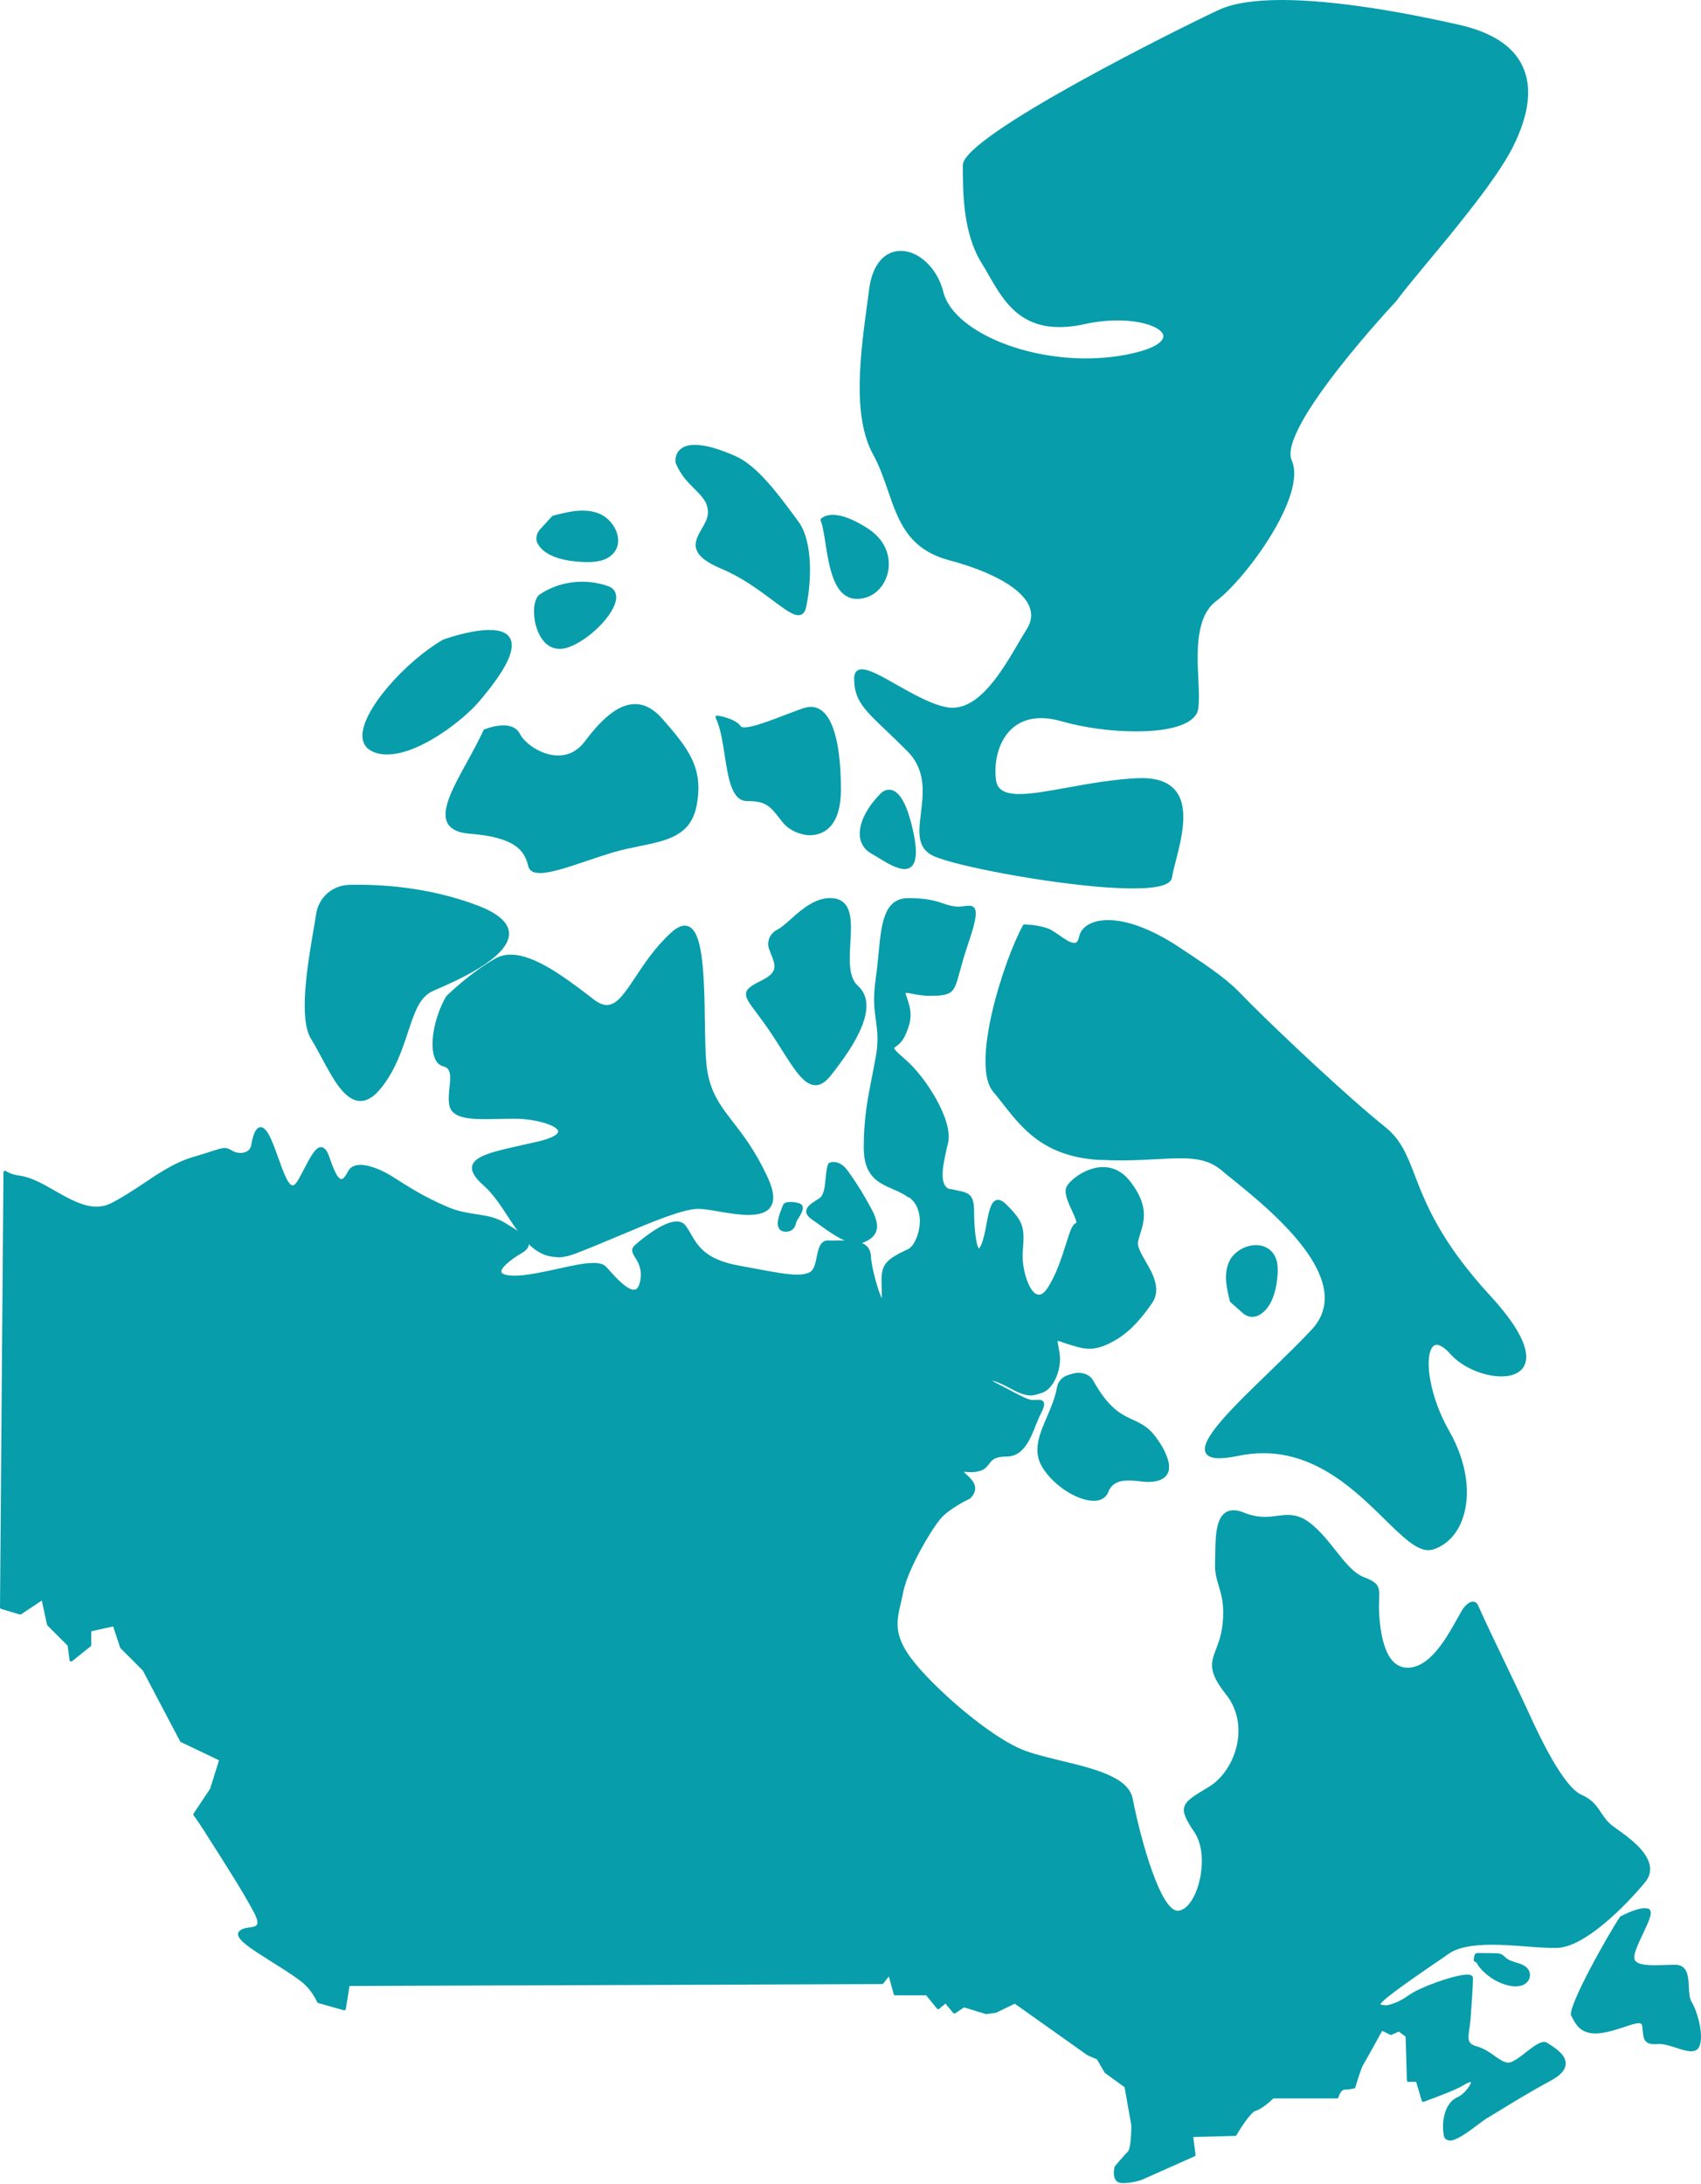 <?xml version="1.0" encoding="UTF-8"?> <svg xmlns="http://www.w3.org/2000/svg" width="1439" height="1847" viewBox="0 0 1439 1847" fill="none"> <path d="M1429.85 1693.58C1435.03 1702.06 1440.41 1722.14 1436.17 1730.63C1431.83 1739.11 1414.01 1726.48 1402.32 1727.42C1390.63 1728.46 1391.76 1723.27 1390.63 1713.75C1389.59 1704.23 1374.79 1714.79 1355.74 1717.9C1336.69 1721.11 1333.58 1709.42 1330.38 1704.23C1327.17 1698.95 1360.08 1638.72 1371.58 1621.84C1371.58 1621.84 1387.42 1613.36 1393.74 1615.53C1400.05 1617.6 1381.1 1645.03 1381.1 1655.59C1381.1 1666.15 1402.32 1663.04 1417.12 1663.04C1431.92 1663.04 1424.47 1685.19 1429.75 1693.58H1429.85Z" fill="#079DAB"></path> <path d="M1430.6 1734.87C1427.02 1734.87 1422.68 1733.46 1418.06 1731.95C1412.59 1730.16 1406.94 1728.37 1402.41 1728.74C1390.72 1729.78 1390.34 1724.31 1389.68 1717.15C1389.59 1716.11 1389.49 1715.07 1389.31 1713.85C1389.12 1711.87 1388.27 1711.11 1386.29 1711.11C1383.65 1711.11 1379.5 1712.53 1374.69 1714.13C1369.41 1715.83 1362.91 1718.09 1355.93 1719.22C1353.76 1719.6 1351.59 1719.79 1349.71 1719.79C1337.17 1719.79 1333.11 1712.15 1330.47 1707.06C1330.09 1706.31 1329.62 1705.55 1329.25 1704.89C1325.29 1698.29 1361.49 1634.19 1370.54 1621.09C1370.64 1620.9 1370.83 1620.81 1371.01 1620.71C1371.58 1620.43 1383.84 1613.83 1391.38 1613.83C1392.51 1613.83 1393.45 1614.02 1394.3 1614.21C1395.15 1614.49 1395.81 1615.06 1396.19 1615.91C1397.51 1619.02 1394.68 1625.33 1389.97 1635.32C1386.48 1642.68 1382.52 1651.07 1382.52 1655.5C1382.52 1659.93 1387.61 1662.1 1399.39 1662.1C1402.32 1662.1 1405.43 1662 1408.54 1661.91C1411.56 1661.81 1414.48 1661.72 1417.21 1661.72C1427.77 1661.72 1428.34 1671.71 1428.72 1680.57C1429 1685.29 1429.19 1690.09 1430.98 1692.92C1436.45 1701.97 1441.73 1722.43 1437.39 1731.19C1436.17 1733.64 1433.9 1734.87 1430.6 1734.87ZM1403.73 1726.1C1408.45 1726.1 1413.73 1727.8 1418.91 1729.5C1423.34 1730.91 1427.49 1732.32 1430.6 1732.32C1432.87 1732.32 1434.19 1731.66 1435.03 1730.06C1438.9 1722.33 1434 1702.91 1428.72 1694.34C1426.64 1691.04 1426.36 1686.04 1426.08 1680.76C1425.61 1670.58 1424.66 1664.45 1417.21 1664.45C1414.48 1664.45 1411.56 1664.55 1408.63 1664.64C1405.52 1664.74 1402.41 1664.83 1399.39 1664.83C1389.78 1664.83 1379.88 1663.7 1379.88 1655.59C1379.88 1650.5 1383.74 1642.3 1387.61 1634.29C1390.81 1627.59 1394.68 1619.21 1393.74 1617.04C1393.74 1616.94 1393.64 1616.85 1393.45 1616.85C1392.89 1616.66 1392.23 1616.57 1391.38 1616.57C1385.16 1616.57 1374.41 1621.94 1372.52 1622.98C1359.32 1642.39 1329.53 1698.58 1331.6 1703.67C1331.98 1704.33 1332.45 1705.08 1332.83 1705.93C1335.37 1710.74 1338.77 1717.24 1349.8 1717.24C1351.59 1717.24 1353.57 1717.05 1355.65 1716.68C1362.43 1715.54 1368.56 1713.47 1374.03 1711.68C1379.22 1709.98 1383.37 1708.57 1386.48 1708.57C1389.78 1708.57 1391.76 1710.36 1392.13 1713.66C1392.23 1714.79 1392.42 1715.92 1392.51 1716.96C1393.17 1723.75 1393.36 1726.29 1399.87 1726.29C1400.62 1726.29 1401.47 1726.29 1402.41 1726.2C1402.88 1726.2 1403.45 1726.2 1403.92 1726.2L1403.73 1726.1Z" fill="#079DAB"></path> <path d="M1363.28 1545.77C1374.79 1554.16 1404.49 1573.11 1389.68 1591.11C1374.88 1609.12 1339.99 1645.03 1316.8 1645.98C1293.6 1647.11 1244.86 1636.46 1223.83 1651.26C1202.62 1666.06 1162.45 1692.45 1165.66 1695.66C1166.51 1696.5 1168.2 1697.07 1170.37 1697.07L1168.3 1715.17C1168.3 1715.17 1153.5 1742.13 1151.42 1745.33C1149.25 1748.54 1144.54 1764.85 1144.54 1764.85C1144.54 1764.85 1140.77 1765.88 1136.52 1765.88C1132.28 1765.88 1130.21 1773.33 1130.21 1773.33H1075.8C1075.8 1773.33 1066.85 1782.19 1061 1783.89C1055.25 1785.4 1044.12 1805.1 1044.12 1805.1L1007.07 1806.13L1009.24 1822.44L964.358 1842.43C964.358 1842.43 953.232 1846.1 947.481 1844.6C941.635 1843.09 944.181 1832.91 944.181 1832.91C944.181 1832.91 952.195 1823.39 955.307 1820.27C958.512 1817.07 958.512 1797.56 958.512 1797.56L952.667 1764.37L935.789 1752.21L928.906 1740.53L920.421 1736.85L858.663 1693.02L842.163 1701.03L834.337 1702.07L815.292 1696.22L807.277 1701.5L799.923 1692.54L793.606 1697.82L784.083 1686.13H757.212L752.403 1668.6L746.086 1676.61L294.455 1678.22L291.155 1698.77L269.375 1692.64C266.17 1685.76 261.55 1679.35 254.761 1674.16C234.961 1659.17 197.718 1640.7 202.998 1634.38C208.184 1628.07 226.192 1636.46 215.632 1616.38C204.978 1596.39 187.063 1568.87 172.261 1545.68C170.375 1542.66 167.735 1538.8 164.529 1534.55L178.578 1513.53L186.592 1488.18L153.215 1472.24L121.535 1412.2L102.489 1393.16L96.172 1374.11L75.523 1378.83V1391.46L59.777 1404.09L58.174 1391.46L40.826 1374.11L36.017 1351.77L16.971 1364.4L8.768 1361.95L1.131 1359.69L4.054 991.772C7.354 993.846 11.314 995.354 16.217 995.919C40.826 999.124 68.452 1032.4 94.569 1019.01C120.78 1005.44 138.978 987.341 163.586 980.083C188.195 973.013 188.949 970.562 195.266 974.615C201.584 978.574 212.049 977.632 213.558 969.054C215.067 960.287 219.121 945.204 227.795 964.246C236.564 983.288 242.881 1017.32 253.158 999.124C263.53 981.025 270.695 959.533 277.767 981.025C284.838 1002.33 289.647 1003.08 295.304 992.054C300.867 981.025 321.421 990.452 332.547 997.616C343.578 1004.69 357.061 1013.45 376.956 1022.13C396.756 1030.89 411.653 1026.93 425.984 1035.7C433.622 1040.41 440.976 1044.56 444.276 1048.61C447.105 1052.2 446.727 1055.68 440.316 1059.36C426.739 1067.37 410.899 1080.76 435.507 1080.76C460.116 1080.76 502.828 1063.41 511.596 1072.75C520.365 1082.36 538.468 1104.42 542.522 1084.62C546.482 1064.83 530.642 1060.96 537.713 1054.55C544.785 1048.24 571.091 1026.74 578.917 1037.96C586.931 1048.99 589.194 1065.58 624.174 1071.9C658.871 1078.21 675.654 1082.27 685.177 1077.46C694.7 1072.65 689.137 1049.65 701.017 1050.59C707.24 1050.97 715.82 1050.12 722.797 1051.25C729.397 1052.29 734.583 1055.02 734.96 1062.38C735.809 1077.46 747.217 1113 746.84 1096.5C746.369 1071.9 744.2 1068.88 768.243 1057.66C776.823 1053.61 785.592 1026.74 771.449 1013.26C770.6 1012.42 769.657 1011.66 768.62 1011L803.883 1006.95C816.517 1010.15 822.175 1008.46 822.175 1024.29C822.175 1040.13 824.626 1067.94 830.943 1052.86C837.26 1037.87 835.658 1005.35 849.989 1019.67C864.32 1034 865.075 1037.96 863.472 1057.66C861.869 1077.46 873.749 1110.64 887.138 1089.34C900.715 1067.94 904.675 1037.02 910.238 1035.42C915.801 1033.81 898.358 1011.57 903.166 1003.74C906.183 998.559 919.006 988.19 932.678 988.19C940.126 988.19 947.858 991.206 954.646 999.879C973.692 1024.39 963.226 1037.87 960.964 1049.75C958.512 1061.62 985.572 1083.12 972.844 1101.31C960.209 1119.41 949.744 1128.93 936.355 1135.24C922.872 1141.56 915.801 1139.3 903.166 1135.24C890.532 1131.29 892.041 1129.68 894.398 1144.01C895.812 1152.02 893.738 1160.51 890.438 1166.82C887.798 1171.73 884.309 1175.31 880.82 1176.44C872.995 1178.89 869.789 1181.25 853.949 1172.48C838.109 1163.71 827.832 1163.71 842.069 1170.97C856.4 1178.04 867.432 1185.21 872.995 1185.21C878.558 1185.21 884.875 1182.75 878.558 1194.73C872.241 1206.6 868.186 1230.36 850.743 1230.36C833.3 1230.36 837.26 1239.13 828.586 1242.24C819.817 1245.44 809.54 1240.73 813.5 1245.44C817.46 1250.15 828.586 1256.47 819.063 1266.09C819.063 1266.09 802.469 1273.91 794.454 1282.68C786.629 1291.44 765.886 1326.13 762.02 1346.02C758.06 1365.82 750.989 1378.45 768.337 1402.21C785.686 1426.05 835.657 1470.45 865.829 1481.58C895.906 1492.61 951.441 1496.57 956.155 1521.17C960.964 1545.77 978.312 1617.79 995.85 1617.04C1013.2 1616.28 1025.17 1570.38 1010.94 1548.98C996.604 1527.58 999.055 1526.07 1021.97 1512.5C1044.88 1499.02 1059.21 1459.42 1037.05 1431.71C1014.9 1403.9 1031.49 1402.3 1034.6 1373.93C1037.81 1345.27 1027.53 1340.56 1028.28 1321.61C1029.04 1302.66 1025.83 1270.14 1051.2 1280.41C1076.56 1290.69 1087.68 1274.1 1106.73 1289.18C1125.78 1304.26 1136.05 1328.77 1152.65 1335.09C1169.43 1341.4 1163.02 1344.61 1164.53 1366.01C1166.04 1387.41 1171.6 1415.97 1194.7 1411.16C1217.61 1406.45 1232.7 1366.76 1239.11 1359.69C1245.42 1352.62 1247.97 1357.52 1247.97 1357.52C1261.83 1388.16 1280.78 1426.24 1292.38 1451.6C1304.07 1476.96 1322.08 1512.87 1336.79 1519.19C1351.59 1525.51 1351.59 1537.19 1363.28 1545.68V1545.77Z" fill="#079DAB"></path> <path d="M950.781 1846.39C949.367 1846.39 948.141 1846.29 947.104 1846.01C940.127 1844.22 942.767 1833.19 942.861 1832.72C942.861 1832.53 942.955 1832.34 943.144 1832.15C943.427 1831.77 951.158 1822.54 954.364 1819.43C956.25 1817.54 957.098 1805.57 957.098 1797.65L951.347 1765.22L934.941 1753.35C934.941 1753.35 934.658 1753.06 934.564 1752.97L927.964 1741.66L919.855 1738.17L858.475 1694.62L842.729 1702.25C842.729 1702.25 842.446 1702.35 842.352 1702.35L834.526 1703.38C834.526 1703.38 834.149 1703.38 833.961 1703.38L815.575 1697.73L808.126 1702.72C807.56 1703.1 806.806 1703.01 806.335 1702.44L799.829 1694.52L794.549 1698.95C794.549 1698.95 793.983 1699.33 793.606 1699.24C793.229 1699.24 792.946 1699.05 792.663 1698.77L783.517 1687.55H757.306C756.74 1687.55 756.174 1687.17 756.08 1686.61L751.932 1671.62L747.217 1677.56C747.217 1677.56 746.557 1678.03 746.18 1678.03L295.681 1679.63L292.57 1699.05C292.57 1699.05 292.287 1699.71 292.004 1699.99C291.721 1700.18 291.344 1700.27 290.967 1700.18L269.187 1694.05C269.187 1694.05 268.527 1693.68 268.338 1693.3C264.944 1686.04 260.23 1679.91 254.101 1675.29C247.501 1670.3 238.827 1664.83 230.529 1659.65C212.992 1648.62 202.244 1641.64 201.395 1636.46C201.207 1635.42 201.489 1634.38 202.149 1633.63C204.224 1631.08 207.807 1630.61 211.012 1630.14C213.841 1629.76 216.575 1629.29 217.424 1627.69C218.367 1625.9 217.424 1622.32 214.689 1617.13C205.167 1599.22 189.704 1575.18 176.126 1553.88L171.412 1546.43C169.621 1543.6 167.075 1539.93 163.775 1535.31C163.492 1534.84 163.398 1534.27 163.775 1533.8L177.729 1512.87L185.272 1488.74L152.932 1473.28C152.932 1473.28 152.461 1473 152.366 1472.72L120.78 1412.76L101.923 1393.91C101.923 1393.91 101.64 1393.63 101.64 1393.44L95.7 1375.53L77.22 1379.68V1391.27C77.22 1391.27 77.032 1392.02 76.749 1392.31L61.003 1404.94C61.003 1404.94 60.154 1405.32 59.683 1405.13C59.212 1404.94 58.929 1404.56 58.834 1404.09L57.232 1391.84L40.166 1374.77C40.166 1374.77 39.883 1374.4 39.789 1374.11L35.357 1353.66L17.914 1365.25C17.914 1365.25 17.16 1365.54 16.783 1365.44L0.943 1360.73C0.377 1360.54 0 1360.07 0 1359.41L2.923 991.489C2.923 991.017 3.206 990.546 3.583 990.358C3.96 990.075 4.526 990.169 4.903 990.358C8.391 992.526 12.163 993.751 16.594 994.317C26.306 995.542 36.017 1001.1 46.389 1007.04C57.986 1013.64 70.055 1020.52 81.652 1020.52C86.083 1020.52 90.232 1019.49 94.192 1017.51C104.563 1012.13 113.615 1006.1 122.383 1000.26C135.772 991.3 148.406 982.911 163.492 978.48C169.904 976.595 174.618 975.086 178.389 973.861C184.235 971.976 187.441 970.939 190.081 970.939C192.438 970.939 194.135 971.787 196.304 973.107C198.378 974.427 201.018 975.087 203.564 975.087C205.355 975.087 211.484 974.615 212.521 968.394C214.312 958.213 216.858 953.311 220.535 953.311C223.364 953.311 226.192 956.516 229.209 963.209C231.472 968.111 233.547 974.05 235.621 979.8C239.392 990.452 243.73 1002.52 247.595 1002.52C248.915 1002.52 250.518 1000.92 252.215 997.993C254.101 994.694 255.892 991.3 257.59 988.001C262.775 978.103 266.924 970.185 271.544 970.185C274.561 970.185 277.013 973.295 279.181 980.083C283.895 994.222 287.007 997.239 288.798 997.239C289.835 997.239 291.627 996.108 294.267 990.923C296.247 987.058 299.83 985.173 305.016 985.173C313.596 985.173 325.381 990.735 333.49 996.014L334.244 996.485C344.993 1003.37 358.287 1011.94 377.616 1020.33C387.044 1024.48 395.153 1025.71 403.073 1026.93C411.37 1028.16 419.196 1029.38 426.833 1034L429.756 1035.79C436.545 1039.94 442.39 1043.52 445.407 1047.2C447.01 1049.27 447.576 1051.25 447.293 1053.14C446.822 1055.59 444.842 1057.85 441.165 1059.93C430.322 1066.34 423.345 1072.84 424.193 1075.86C424.476 1076.8 426.079 1078.87 435.696 1078.87C445.313 1078.87 458.608 1075.95 471.242 1073.22C483.028 1070.58 494.059 1068.13 502.073 1068.13C507.259 1068.13 510.748 1069.16 512.728 1071.33L514.708 1073.5C520.459 1080 530.171 1090.75 536.205 1090.75C537.148 1090.75 540.071 1090.75 541.485 1083.87C543.559 1073.59 539.976 1067.75 537.336 1063.6C535.168 1060.02 533.094 1056.72 537.054 1053.14C540.825 1049.75 560.154 1033.06 572.505 1033.06C575.899 1033.06 578.445 1034.29 580.237 1036.83C581.745 1038.9 583.065 1041.17 584.479 1043.62C590.325 1053.7 596.831 1065.2 624.74 1070.3C629.077 1071.05 633.131 1071.8 636.903 1072.56C654.44 1075.86 666.037 1078.02 674.428 1078.02C678.954 1078.02 682.254 1077.36 684.894 1076.05C688.666 1074.16 689.797 1068.5 690.928 1063.04C692.343 1055.87 693.851 1048.61 701.489 1049.09C703.846 1049.27 706.486 1049.18 709.314 1049.09C710.728 1049.09 712.143 1049.09 713.557 1049.09C716.386 1049.09 720.063 1049.09 723.457 1049.75C732.037 1051.06 736.374 1055.12 736.751 1062.19C737.411 1073.41 743.257 1092.73 745.991 1098.1C745.991 1097.63 745.991 1097.07 745.991 1096.41C745.991 1094.52 745.992 1092.73 745.897 1091.03C745.332 1071.14 745.237 1067.09 768.243 1056.44C772.297 1054.55 776.352 1046.82 777.672 1038.53C779.275 1028.63 776.823 1019.77 771.072 1014.3C770.129 1013.36 769.374 1012.7 768.526 1012.23C768.054 1011.94 767.772 1011.38 767.96 1010.81C768.054 1010.25 768.526 1009.87 769.092 1009.78L804.355 1005.72C804.355 1005.72 804.637 1005.72 804.826 1005.72C806.712 1006.19 808.503 1006.57 810.012 1006.85C819.063 1008.74 824.061 1009.78 824.061 1024.29C824.061 1041.26 826.229 1054.93 828.209 1055.87C828.209 1055.87 828.963 1055.4 830.283 1052.29C832.169 1047.77 833.395 1041.45 834.526 1035.32C836.601 1024.29 838.392 1014.77 844.332 1014.77C846.406 1014.77 848.763 1016.09 851.403 1018.73C866.018 1033.34 866.866 1038.06 865.263 1057.85C864.226 1070.01 868.375 1086.23 874.126 1092.45C878.181 1096.78 882.329 1095.46 886.572 1088.77C893.738 1077.46 898.169 1063.6 901.658 1052.48C905.335 1040.79 907.221 1035.23 910.427 1034.38C911.275 1033.44 908.541 1027.59 906.938 1024.1C903.449 1016.56 899.584 1008.08 902.506 1003.27C905.901 997.428 919.101 987.058 933.149 987.058C942.107 987.058 949.838 991.112 956.155 999.219C972.09 1019.67 967.941 1032.78 964.641 1043.43C963.887 1045.79 963.227 1048.05 962.755 1050.12C961.907 1054.27 965.395 1060.21 969.072 1066.62C975.201 1077.18 982.744 1090.37 974.541 1102.25C961.812 1120.44 951.441 1130.06 937.487 1136.66C931.641 1139.39 926.549 1140.71 921.647 1140.71C915.801 1140.71 910.332 1138.92 903.355 1136.75C901.564 1136.19 900.055 1135.72 898.829 1135.24C896.944 1134.58 895.435 1134.11 894.681 1134.02C894.681 1134.77 894.964 1136.85 895.435 1139.01C895.718 1140.43 896.001 1142.03 896.284 1143.92C897.604 1151.36 896.095 1160.22 892.229 1167.58C889.306 1172.95 885.629 1176.63 881.858 1177.85C881.103 1178.04 880.444 1178.32 879.878 1178.51C877.144 1179.36 874.786 1180.21 871.863 1180.21C867.432 1180.21 862.058 1178.32 854.043 1173.89C847.255 1170.12 841.975 1168.24 839.052 1167.58C839.995 1168.14 841.315 1168.99 843.389 1170.03C847.632 1172.1 851.592 1174.18 855.175 1176.16C863.566 1180.59 870.166 1184.07 873.749 1184.07C874.598 1184.07 875.352 1184.07 876.201 1183.98C876.955 1183.98 877.803 1183.89 878.463 1183.89C879.972 1183.89 881.858 1184.07 882.801 1185.68C883.932 1187.47 883.178 1190.48 880.538 1195.57C879.123 1198.31 877.709 1201.7 876.295 1205.28C871.581 1217.16 865.829 1231.87 851.592 1231.87C841.409 1231.87 839.146 1234.88 836.789 1238.09C835.186 1240.16 833.583 1242.42 829.906 1243.74C827.549 1244.59 824.815 1245.06 821.609 1245.06C820.1 1245.06 818.78 1245.06 817.555 1244.88C816.706 1244.88 815.952 1244.78 815.386 1244.78C816.046 1245.63 816.989 1246.48 818.026 1247.42C821.138 1250.34 824.909 1253.92 825.003 1258.64C825.003 1261.47 823.683 1264.39 820.855 1267.22C820.761 1267.31 820.572 1267.4 820.478 1267.5C820.289 1267.5 803.978 1275.32 796.246 1283.81C788.703 1292.2 768.055 1326.6 764.095 1346.59C763.529 1349.6 762.774 1352.43 762.209 1355.26C758.626 1370.25 755.892 1382.13 770.223 1401.73C787.195 1425.02 837.355 1469.61 867.149 1480.63C875.729 1483.75 886.195 1486.29 897.321 1489.02C925.512 1495.81 954.741 1502.88 958.23 1521.26C965.395 1557.93 982.084 1616 996.321 1616C1001.32 1615.81 1006.13 1611.48 1009.99 1603.93C1017.63 1588.95 1019.99 1564.06 1010.65 1549.92C1003.68 1539.55 1000.56 1533.71 1001.79 1528.62C1003.11 1522.87 1009.9 1518.81 1022.16 1511.55C1034.32 1504.39 1043.75 1490.06 1046.76 1474.04C1049.59 1458.86 1046.1 1444.15 1036.96 1432.75C1021.59 1413.42 1024.42 1406.07 1028.76 1394.76C1030.83 1389.29 1033.28 1383.07 1034.22 1373.93C1036.02 1357.71 1033.47 1349.51 1031.11 1341.59C1029.32 1335.65 1027.62 1330 1027.91 1321.7C1028 1319.35 1028 1316.8 1028.1 1314.16C1028.28 1297.76 1028.57 1277.3 1043.56 1277.3C1046.2 1277.3 1049.31 1277.96 1052.61 1279.38C1058.46 1281.73 1064.02 1282.86 1070.05 1282.86C1073.73 1282.86 1077.12 1282.49 1080.42 1282.02C1083.54 1281.64 1086.46 1281.26 1089.48 1281.26C1096.55 1281.26 1102.39 1283.43 1108.52 1288.24C1117.01 1294.93 1123.61 1303.32 1130.02 1311.43C1137.75 1321.23 1145.1 1330.56 1154.06 1333.96C1167.17 1338.95 1167.07 1342.63 1166.7 1352.43C1166.6 1355.92 1166.41 1360.35 1166.79 1366.01C1169.05 1398.62 1178.67 1413.42 1195.36 1409.94C1211.86 1406.54 1224.68 1383.54 1232.32 1369.78C1235.15 1364.78 1237.32 1360.73 1239.01 1358.84C1241.56 1356.01 1243.92 1354.6 1246.08 1354.6C1248.25 1354.6 1249.67 1356.11 1250.04 1356.96C1257.59 1373.74 1266.55 1392.31 1275.22 1410.41C1282.39 1425.39 1289.17 1439.53 1294.45 1451.13C1301.24 1465.93 1322.08 1511.08 1338.11 1518.06C1346.97 1521.83 1350.84 1527.48 1354.51 1533.05C1357.25 1537.1 1360.08 1541.25 1364.89 1544.74L1367.53 1546.62C1377.43 1553.69 1394.02 1565.47 1395.81 1578.58C1396.47 1583.38 1395.06 1587.91 1391.57 1592.06C1374.97 1612.14 1340.84 1646.45 1317.74 1647.39C1310.86 1647.67 1301.53 1647.01 1291.63 1646.26C1281.91 1645.51 1271.83 1644.75 1261.93 1644.75C1244.77 1644.75 1232.79 1647.3 1225.44 1652.48C1221.48 1655.31 1216.76 1658.51 1211.86 1661.81C1196.02 1672.75 1169.62 1690.85 1167.73 1695.09C1168.49 1695.56 1169.71 1695.84 1171.22 1695.84C1171.6 1695.84 1171.98 1696.03 1172.16 1696.31C1172.45 1696.6 1172.54 1696.97 1172.45 1697.35L1170.37 1715.45C1170.37 1715.45 1170.37 1715.83 1170.18 1715.92C1169.62 1717.05 1155.29 1742.98 1153.31 1746.18C1151.61 1748.63 1147.93 1760.89 1146.61 1765.32C1146.52 1765.79 1146.14 1766.07 1145.67 1766.26C1145.48 1766.26 1141.62 1767.3 1137.37 1767.3C1134.73 1767.3 1132.75 1772.1 1132.28 1773.8C1132.09 1774.37 1131.62 1774.74 1131.06 1774.74H1077.22C1075.33 1776.54 1067.7 1783.7 1062.23 1785.21C1058.46 1786.24 1050.35 1798.31 1046.1 1805.76C1045.92 1806.13 1045.44 1806.42 1044.97 1806.42L1009.43 1807.36L1011.41 1822.25C1011.41 1822.82 1011.12 1823.39 1010.65 1823.67L965.772 1843.65C965.772 1843.65 957.664 1846.29 951.724 1846.29L950.781 1846.39ZM945.407 1833.66C945.124 1835.17 943.804 1842.43 947.858 1843.46C948.707 1843.65 949.65 1843.75 950.875 1843.75C956.438 1843.75 963.887 1841.3 963.981 1841.3L1007.82 1821.69L1005.84 1806.32C1005.84 1806.32 1005.84 1805.57 1006.13 1805.29C1006.41 1805 1006.69 1804.81 1007.07 1804.81L1043.37 1803.78C1045.63 1799.91 1055.06 1784.17 1060.62 1782.66C1066 1781.15 1074.77 1772.58 1074.86 1772.48C1075.14 1772.2 1075.43 1772.1 1075.8 1772.1H1129.26C1130.11 1769.84 1132.38 1764.66 1136.52 1764.66C1139.45 1764.66 1142.18 1764.09 1143.5 1763.9C1144.54 1760.42 1148.31 1747.69 1150.29 1744.77C1152.18 1741.85 1165.47 1717.52 1166.98 1714.89L1168.86 1698.39C1167.07 1698.2 1165.66 1697.63 1164.72 1696.69C1164.34 1696.31 1164.15 1695.75 1164.15 1695.09C1164.53 1691.22 1178.48 1681.04 1209.5 1659.65C1214.4 1656.25 1219.02 1653.05 1223.08 1650.31C1231 1644.75 1243.07 1642.11 1261.08 1642.11C1270.98 1642.11 1281.63 1642.96 1290.97 1643.62C1300.77 1644.37 1310.01 1645.03 1316.8 1644.75C1339.05 1643.81 1373.56 1608.74 1388.74 1590.36C1391.76 1586.68 1392.89 1583.01 1392.42 1578.86C1390.81 1566.89 1374.79 1555.48 1365.26 1548.69L1362.62 1546.81C1357.44 1543.04 1354.51 1538.7 1351.69 1534.46C1348.01 1528.99 1344.52 1523.9 1336.41 1520.41C1324.91 1515.51 1310.2 1493.17 1291.34 1452.17C1286.06 1440.57 1279.27 1426.53 1272.11 1411.54C1263.43 1393.44 1254.48 1374.87 1246.93 1358.09C1246.93 1358.09 1246.37 1357.15 1245.33 1357.15C1244.58 1357.15 1242.88 1357.62 1240.24 1360.54C1238.73 1362.24 1236.47 1366.29 1233.83 1371C1225.44 1386.09 1212.8 1408.8 1195.08 1412.48C1176.6 1416.25 1165.75 1400.6 1163.3 1366.2C1162.92 1360.35 1163.02 1355.92 1163.21 1352.34C1163.58 1342.91 1163.58 1340.74 1152.27 1336.41C1142.65 1332.73 1135.02 1323.21 1127.1 1313.03C1120.78 1305.02 1114.27 1296.82 1106.07 1290.31C1100.41 1285.79 1095.23 1283.9 1088.72 1283.9C1085.89 1283.9 1083.06 1284.28 1080.05 1284.66C1076.65 1285.03 1073.16 1285.5 1069.3 1285.5C1062.98 1285.5 1057.04 1284.37 1050.91 1281.83C1047.9 1280.6 1045.16 1279.94 1042.8 1279.94C1030.36 1279.94 1030.17 1298.98 1029.98 1314.26C1029.98 1316.89 1029.98 1319.53 1029.79 1321.89C1029.51 1329.81 1031.11 1335.18 1032.9 1340.93C1035.26 1348.76 1038 1357.62 1036.11 1374.4C1035.07 1383.82 1032.53 1390.52 1030.45 1395.89C1026.12 1407.01 1023.76 1413.14 1038.28 1431.24C1047.9 1443.21 1051.57 1458.67 1048.65 1474.6C1045.54 1491.38 1035.64 1506.37 1022.82 1513.91C1011.12 1520.79 1004.71 1524.56 1003.68 1529.28C1002.73 1533.42 1005.84 1538.99 1012.16 1548.6C1022.06 1563.59 1019.61 1589.7 1011.69 1605.25C1007.35 1613.64 1001.79 1618.45 996.038 1618.73C996.038 1618.73 995.755 1618.73 995.661 1618.73C974.164 1618.73 955.684 1525.79 954.929 1521.83C951.724 1505.14 923.438 1498.26 896.001 1491.66C884.781 1488.93 874.221 1486.38 865.546 1483.18C834.338 1471.68 784.555 1426.81 767.394 1403.34C752.309 1382.79 755.232 1370.34 758.909 1354.7C759.569 1351.96 760.229 1349.13 760.794 1346.12C764.849 1325.76 785.875 1290.69 793.606 1282.11C801.243 1273.72 816.329 1266.27 818.403 1265.33C820.572 1263.07 821.609 1260.9 821.609 1258.83C821.609 1255.24 818.309 1252.23 815.48 1249.49C814.443 1248.46 813.406 1247.51 812.652 1246.57C811.898 1245.63 811.143 1244.5 811.615 1243.37C812.18 1242.14 813.783 1242.14 814.538 1242.14C815.198 1242.14 815.952 1242.14 816.895 1242.24C818.026 1242.24 819.346 1242.42 820.76 1242.42C823.683 1242.42 826.135 1242.05 828.209 1241.29C831.132 1240.26 832.452 1238.56 833.961 1236.58C836.506 1233.19 839.429 1229.32 850.932 1229.32C863.378 1229.32 868.563 1216.12 873.183 1204.44C874.598 1200.76 876.012 1197.27 877.521 1194.44C880.444 1188.88 880.066 1187.47 879.878 1187.18C879.784 1187 879.312 1186.71 877.804 1186.71C877.144 1186.71 876.389 1186.71 875.729 1186.71C874.881 1186.71 874.032 1186.81 873.183 1186.81C868.941 1186.81 862.435 1183.32 853.383 1178.51C849.801 1176.63 845.841 1174.55 841.692 1172.48C834.338 1168.71 833.961 1167.2 834.243 1166.16C834.338 1165.6 834.809 1164.75 836.601 1164.75C839.335 1164.75 846.218 1166.92 854.798 1171.73C862.435 1175.97 867.432 1177.76 871.392 1177.76C873.938 1177.76 876.012 1177.1 878.652 1176.25C879.312 1176.06 879.972 1175.78 880.726 1175.59C883.838 1174.65 887.044 1171.35 889.589 1166.63C893.172 1159.75 894.586 1151.55 893.361 1144.67C893.078 1142.79 892.701 1141.18 892.512 1139.77C891.664 1135.43 891.381 1133.64 892.324 1132.42C893.361 1131.1 895.058 1131.47 899.395 1132.98C900.621 1133.36 902.129 1133.92 903.826 1134.4C910.898 1136.66 915.989 1138.26 921.364 1138.26C925.984 1138.26 930.509 1137.04 936.072 1134.4C949.555 1128.08 959.644 1118.65 972.09 1100.84C979.35 1090.37 972.561 1078.5 966.527 1068.03C962.472 1060.96 958.89 1054.84 959.927 1049.75C960.398 1047.48 961.058 1045.22 961.812 1042.77C965.112 1032.31 968.884 1020.33 953.798 1001.01C948.047 993.563 940.975 989.886 932.867 989.886C919.949 989.886 907.504 999.596 904.487 1004.78C902.224 1008.46 905.995 1016.56 909.012 1023.16C911.935 1029.57 913.538 1033.34 912.501 1035.61C912.124 1036.36 911.558 1036.83 910.709 1037.11C908.824 1037.68 906.184 1045.69 903.732 1053.52C900.149 1064.83 895.718 1078.78 888.364 1090.47C883.084 1098.76 876.955 1100.18 871.769 1094.52C864.886 1086.98 861.304 1069.54 862.246 1057.95C863.849 1038.62 863.189 1034.95 849.141 1020.99C847.066 1018.92 845.275 1017.79 843.955 1017.79C840.183 1017.79 838.298 1027.59 836.695 1036.27C835.563 1042.49 834.338 1048.99 832.263 1053.8C830.755 1057.38 829.34 1058.98 827.643 1058.98C821.232 1058.98 820.949 1030.51 820.949 1024.76C820.949 1012.42 817.932 1011.76 808.975 1009.87C807.466 1009.59 805.769 1009.21 803.883 1008.74L772.015 1012.42C772.015 1012.42 772.297 1012.7 772.392 1012.79C778.803 1018.83 781.538 1028.54 779.746 1039.38C778.237 1048.61 773.617 1057 768.809 1059.27C747.406 1069.16 747.5 1071.71 747.972 1091.41C747.972 1093.11 748.066 1094.9 748.066 1096.78C748.066 1100.37 747.689 1101.31 747.123 1101.87C746.84 1102.16 746.274 1102.44 745.897 1102.44C741.277 1102.44 734.017 1072.18 733.452 1062.85C733.169 1057.1 729.774 1054.08 722.42 1052.95C719.214 1052.38 715.631 1052.38 712.897 1052.38C711.483 1052.38 710.069 1052.38 708.749 1052.38C705.826 1052.38 703.091 1052.38 700.734 1052.38C700.546 1052.38 700.357 1052.38 700.168 1052.38C695.643 1052.38 694.417 1056.91 693.003 1064.26C691.777 1070.39 690.551 1076.61 685.648 1079.16C682.631 1080.66 678.86 1081.42 673.957 1081.42C665.283 1081.42 653.685 1079.25 635.96 1075.95C632.188 1075.29 628.134 1074.54 623.797 1073.69C594.757 1068.41 587.591 1055.87 581.745 1045.79C580.425 1043.43 579.105 1041.26 577.691 1039.19C576.465 1037.4 574.579 1036.55 572.128 1036.55C560.531 1036.55 540.636 1053.99 538.468 1055.97C536.205 1058.04 536.865 1059.27 539.222 1063.13C541.956 1067.47 546.011 1073.97 543.748 1085.38C542.522 1091.41 539.882 1094.43 535.922 1094.43C528.756 1094.43 519.328 1083.96 512.539 1076.23L510.559 1074.07C509.145 1072.56 506.222 1071.71 501.885 1071.71C494.153 1071.71 483.216 1074.16 471.619 1076.71C458.89 1079.53 445.785 1082.46 435.507 1082.46C426.927 1082.46 422.402 1080.85 421.459 1077.55C419.667 1071.14 433.622 1062.19 439.656 1058.61C442.579 1056.91 444.182 1055.21 444.559 1053.61C444.748 1052.48 444.37 1051.25 443.239 1049.84C440.505 1046.54 434.565 1042.86 428.247 1039L425.325 1037.21C418.159 1032.87 410.899 1031.74 402.507 1030.51C394.776 1029.38 386.102 1028.06 376.39 1023.73C356.873 1015.24 343.39 1006.67 332.641 999.69L331.887 999.219C324.061 994.128 312.936 988.755 304.921 988.755C300.773 988.755 298.038 990.169 296.53 993.091C293.795 998.464 291.438 1000.82 288.704 1000.82C284.65 1000.82 280.973 995.165 276.541 981.874C274.184 974.898 272.298 973.861 271.355 973.861C268.338 973.861 264.001 982.156 259.758 990.263C258.061 993.563 256.27 996.956 254.384 1000.35C252.121 1004.31 249.952 1006.19 247.501 1006.19C241.655 1006.19 237.695 994.882 232.981 981.685C231.001 976.029 228.927 970.185 226.664 965.377C223.27 957.836 221.101 956.987 220.347 956.987C218.932 956.987 216.575 960.381 214.972 969.902C214.029 975.369 209.598 978.763 203.375 978.763C200.358 978.763 197.247 977.914 194.701 976.312C192.627 974.992 191.401 974.521 189.892 974.521C187.724 974.521 184.612 975.464 179.049 977.255C175.278 978.48 170.469 979.988 164.058 981.874C149.443 986.21 136.903 994.505 123.703 1003.27C114.84 1009.12 105.789 1015.24 95.323 1020.62C90.986 1022.88 86.46 1023.92 81.558 1023.92C69.206 1023.92 56.949 1016.85 44.974 1010.06C34.886 1004.31 25.269 998.842 16.123 997.616C12.163 997.145 8.674 996.013 5.469 994.411L2.546 1359.03L16.877 1363.27L35.357 1350.92C35.357 1350.92 36.206 1350.64 36.583 1350.83C36.96 1351.02 37.243 1351.4 37.337 1351.77L42.052 1373.74L59.117 1390.8C59.117 1390.8 59.495 1391.27 59.495 1391.55L60.815 1401.92L74.203 1391.08V1379.02C74.203 1378.36 74.675 1377.88 75.24 1377.7L95.889 1372.98C96.549 1372.89 97.209 1373.17 97.397 1373.83L103.62 1392.59L122.383 1411.35C122.383 1411.35 122.572 1411.54 122.572 1411.63L154.063 1471.3L186.969 1487.04C187.535 1487.33 187.818 1487.99 187.629 1488.65L179.615 1514C179.615 1514 179.615 1514.19 179.426 1514.38L165.849 1534.65C168.961 1538.98 171.412 1542.38 173.109 1545.11L177.824 1552.56C191.495 1573.86 206.958 1598 216.481 1616C219.781 1622.22 220.629 1626.37 219.215 1629.01C217.707 1631.84 214.218 1632.4 210.824 1632.87C207.995 1633.25 205.072 1633.72 203.658 1635.42C203.469 1635.61 203.375 1635.89 203.469 1636.17C204.129 1640.32 218.649 1649.46 231.378 1657.48C239.77 1662.76 248.444 1668.22 255.138 1673.31C261.361 1678.12 266.358 1684.34 269.847 1691.79L289.647 1697.35L292.758 1678.31C292.853 1677.65 293.418 1677.18 294.078 1677.18L745.143 1675.58L751.083 1668.13C751.083 1668.13 751.932 1667.56 752.403 1667.66C752.874 1667.75 753.252 1668.13 753.44 1668.6L757.966 1685.1H783.8C783.8 1685.1 784.555 1685.29 784.837 1685.57L793.512 1696.22L798.792 1691.79C798.792 1691.79 799.452 1691.41 799.735 1691.51C800.112 1691.51 800.395 1691.7 800.677 1691.98L807.278 1700.09L814.255 1695.47C814.255 1695.47 815.009 1695.18 815.386 1695.28L834.149 1701.03L841.503 1700.09L857.815 1692.17C857.815 1692.17 858.758 1691.98 859.135 1692.26L920.892 1736.1L929.189 1739.68C929.189 1739.68 929.661 1739.96 929.85 1740.24L936.544 1751.65L953.138 1763.62C953.138 1763.62 953.61 1764.09 953.704 1764.47L959.55 1797.65C959.55 1801.23 959.361 1818.11 956.061 1821.5C953.232 1824.33 946.444 1832.34 945.218 1833.85L945.407 1833.66Z" fill="#079DAB"></path> <path d="M1308.22 1728.46C1314.54 1732.8 1336.79 1744.3 1311.43 1758.15C1286.06 1771.82 1265.04 1785.49 1257.49 1789.83C1250.14 1793.97 1224.78 1817.16 1222.61 1805.66C1220.53 1793.97 1223.74 1779.17 1233.26 1775.03C1242.78 1770.88 1253.25 1752.87 1237.41 1762.4C1231.28 1766.07 1218.18 1770.97 1203.94 1776.35L1198.85 1759.19H1191.4L1190.36 1721.67L1183.48 1716.49L1176.6 1719.5L1168.11 1715.36L1170.18 1697.26C1175.37 1697.26 1183.76 1694.43 1191.96 1688.49C1203.47 1680.01 1244.67 1666.34 1244.67 1672.65C1244.67 1678.97 1243.63 1693.68 1242.6 1707.53C1241.47 1721.2 1237.32 1728.55 1248.91 1731.76C1260.42 1734.96 1266.83 1744.39 1275.31 1745.62C1283.8 1746.65 1301.71 1724.41 1308.03 1728.65L1308.22 1728.46Z" fill="#079DAB"></path> <path d="M1226.29 1810.19C1223.65 1810.19 1221.85 1808.68 1221.38 1805.95C1219.21 1793.69 1222.51 1778.33 1232.79 1773.8C1239.11 1771.07 1244.95 1762.4 1244.29 1760.89C1243.44 1760.89 1241.84 1761.26 1238.17 1763.53C1231.94 1767.3 1218.65 1772.29 1204.5 1777.57C1204.13 1777.67 1203.75 1777.67 1203.47 1777.57C1203.18 1777.38 1202.9 1777.1 1202.81 1776.82L1198 1760.7H1191.49C1190.74 1760.7 1190.17 1760.13 1190.17 1759.38L1189.14 1722.52L1183.38 1718.18L1177.26 1720.92C1177.26 1720.92 1176.5 1721.11 1176.12 1720.92L1167.64 1716.77C1167.17 1716.49 1166.88 1716.02 1166.88 1715.45L1168.96 1697.35C1168.96 1696.69 1169.62 1696.22 1170.28 1696.22C1174.52 1696.22 1182.63 1693.96 1191.3 1687.74C1201.02 1680.57 1230.91 1670.01 1241.28 1670.01C1245.24 1670.01 1246.09 1671.62 1246.09 1672.94C1246.09 1679.35 1245.05 1694.24 1244.01 1707.91C1243.73 1710.74 1243.45 1713.38 1243.07 1715.64C1241.84 1724.5 1241.18 1728.55 1249.39 1730.72C1255.42 1732.42 1260.13 1735.72 1264.19 1738.64C1268.24 1741.47 1271.64 1744.01 1275.6 1744.48C1275.69 1744.48 1275.88 1744.48 1275.97 1744.48C1279.56 1744.48 1285.59 1739.87 1290.87 1735.72C1296.72 1731.19 1302.19 1726.95 1306.24 1726.95C1307.18 1726.95 1308.13 1727.23 1308.88 1727.71C1309.45 1728.08 1310.01 1728.46 1310.77 1728.93C1316.05 1732.32 1324.81 1737.98 1324.53 1745.52C1324.34 1750.52 1320.29 1755.23 1311.99 1759.66C1293.79 1769.47 1277.95 1779.27 1267.49 1785.68C1263.43 1788.13 1260.23 1790.11 1258.15 1791.33C1256.46 1792.28 1253.63 1794.45 1250.42 1796.8C1242.31 1802.93 1232.13 1810.47 1226.29 1810.47V1810.19ZM1244.11 1758.25C1245.52 1758.25 1246.56 1759 1246.84 1760.32C1247.69 1764.19 1240.05 1773.42 1233.83 1776.16C1225.15 1780.02 1221.95 1794.07 1223.93 1805.38C1224.21 1806.89 1224.87 1807.45 1226.29 1807.45C1231.28 1807.45 1241.84 1799.54 1248.82 1794.26C1252.12 1791.81 1255.04 1789.64 1256.83 1788.6C1258.91 1787.38 1262.11 1785.49 1266.07 1782.95C1276.54 1776.44 1292.47 1766.73 1310.67 1756.83C1317.93 1752.87 1321.7 1748.82 1321.89 1744.86C1322.08 1738.83 1314.07 1733.74 1309.35 1730.63C1308.6 1730.16 1308.03 1729.78 1307.47 1729.4C1307.18 1729.21 1306.81 1729.12 1306.33 1729.12C1303.22 1729.12 1297.85 1733.27 1292.66 1737.32C1286.44 1742.13 1280.59 1746.65 1276.16 1746.65C1276.16 1746.65 1275.69 1746.65 1275.41 1746.65C1270.88 1746.09 1266.92 1743.26 1262.87 1740.34C1258.72 1737.41 1254.48 1734.3 1248.91 1732.8C1238.54 1729.97 1239.39 1723.56 1240.71 1714.79C1240.99 1712.53 1241.37 1709.98 1241.65 1707.25C1242.69 1693.58 1243.63 1678.88 1243.63 1672.47C1243.63 1672.47 1243.16 1672.18 1241.46 1672.18C1231.66 1672.18 1202.24 1682.65 1193 1689.43C1184.52 1695.56 1176.6 1698.01 1171.6 1698.39L1169.81 1714.51L1176.88 1718L1183.2 1715.17C1183.2 1715.17 1184.14 1715.07 1184.52 1715.36L1191.4 1720.54C1191.4 1720.54 1191.87 1721.2 1191.96 1721.58L1192.91 1757.78H1199.13C1199.7 1757.78 1200.26 1758.15 1200.36 1758.72L1205.07 1774.46C1218.65 1769.37 1231.19 1764.66 1237.03 1761.17C1240.33 1759.19 1242.69 1758.25 1244.39 1758.25H1244.11Z" fill="#079DAB"></path> <path d="M1292.47 1667.75C1293.23 1669.83 1293.13 1672.18 1292.1 1674.07C1289.55 1678.78 1282.95 1679.25 1277.77 1678.22C1267.58 1676.14 1258.25 1670.2 1251.93 1662C1250.04 1659.46 1250.89 1658.98 1247.97 1657.67C1248.25 1655.78 1248.07 1652.86 1250.05 1652.95C1254.95 1653.05 1259.95 1653.05 1264.85 1653.23C1266.45 1653.33 1268.15 1653.33 1269.56 1653.99C1271.07 1654.74 1272.2 1656.16 1273.62 1657.29C1279.46 1661.81 1289.74 1660.87 1292.47 1667.66V1667.75Z" fill="#079DAB"></path> <path d="M1282.2 1680.01C1280.69 1680.01 1279.08 1679.82 1277.58 1679.54C1267.2 1677.46 1257.49 1671.33 1250.89 1662.85C1250.14 1661.91 1249.86 1661.25 1249.57 1660.68C1249.1 1659.83 1249.01 1659.64 1247.5 1658.99C1246.93 1658.8 1246.65 1658.14 1246.74 1657.57C1246.74 1657.29 1246.74 1656.91 1246.84 1656.63C1247.03 1654.84 1247.31 1651.73 1249.95 1651.73C1252.59 1651.73 1255.04 1651.82 1257.49 1651.82C1259.94 1651.82 1262.49 1651.82 1264.94 1651.92H1265.79C1267.2 1652.1 1268.71 1652.2 1270.13 1652.76C1271.35 1653.42 1272.3 1654.27 1273.24 1655.12C1273.62 1655.5 1274.09 1655.87 1274.46 1656.25C1276.63 1657.95 1279.65 1658.8 1282.48 1659.74C1287.1 1661.15 1291.81 1662.57 1293.7 1667.19C1294.64 1669.64 1294.45 1672.37 1293.23 1674.63C1291.34 1678.03 1287.48 1679.91 1282.1 1679.91L1282.2 1680.01ZM1249.38 1656.91C1250.89 1657.67 1251.27 1658.42 1251.84 1659.46C1252.12 1659.93 1252.4 1660.49 1252.97 1661.25C1259.19 1669.26 1268.34 1675.01 1278.05 1676.99C1279.46 1677.27 1280.88 1677.37 1282.2 1677.37C1284.65 1677.37 1289.08 1676.9 1290.96 1673.41C1291.81 1671.9 1291.91 1669.83 1291.25 1668.13C1289.83 1664.64 1285.87 1663.51 1281.72 1662.19C1278.61 1661.25 1275.31 1660.3 1272.77 1658.23C1272.3 1657.85 1271.83 1657.38 1271.35 1657.01C1270.51 1656.25 1269.75 1655.5 1268.9 1655.12C1268.05 1654.74 1266.83 1654.65 1265.51 1654.55H1264.66C1262.3 1654.46 1259.76 1654.37 1257.3 1654.37C1254.85 1654.37 1252.31 1654.37 1249.86 1654.27C1249.48 1654.55 1249.38 1655.97 1249.29 1656.72C1249.29 1656.72 1249.29 1656.72 1249.29 1656.82L1249.38 1656.91Z" fill="#079DAB"></path> <path d="M1234.3 22.341C1304.07 38.178 1297.66 85.688 1278.71 123.771C1259.66 161.76 1196.3 231.517 1180.46 253.669C1180.46 253.669 1079.01 361.415 1091.74 389.978C1104.37 418.541 1053.74 488.203 1028.38 507.245C1003.02 526.286 1015.74 577.001 1012.54 599.154C1009.33 621.306 942.767 621.306 898.452 608.675C854.043 596.043 838.203 630.827 841.409 659.39C844.615 687.952 901.658 662.595 961.907 659.39C1022.16 656.185 993.587 719.626 990.475 741.778C989.344 749.602 967.281 751.205 937.958 749.225C885.252 745.643 808.975 730.938 790.777 722.737C783.706 719.531 780.595 714.347 779.746 707.937C776.917 688.707 792.38 657.882 768.62 634.032C736.94 602.359 724.211 596.043 724.211 573.796C724.211 551.55 768.62 592.838 800.3 599.154C831.98 605.47 854.232 557.96 870.072 532.602C885.912 507.245 851.026 485.092 803.506 472.366C755.986 459.735 759.097 418.446 740.146 383.662C721.1 348.784 730.623 291.753 736.94 244.243C743.257 196.733 787.666 209.365 797.189 247.448C803.883 274.314 845.369 296.372 892.418 302.594C912.218 305.233 932.867 305.044 952.478 301.368C1019.04 288.736 974.635 260.174 917.592 272.805C908.729 274.879 900.809 275.445 893.926 275.256C856.495 274.031 845.463 243.583 832.075 222.185C816.235 196.827 816.235 161.949 816.235 139.796C816.235 117.644 984.252 32.05 1031.77 9.898C1070.81 -8.39 1164.9 6.693 1234.68 22.529L1234.3 22.341Z" fill="#079DAB"></path> <path d="M958.135 751.393C952.101 751.393 945.124 751.111 937.581 750.639C884.875 747.057 808.503 732.446 789.929 724.056C783.046 720.946 779.18 715.761 778.143 708.22C777.294 702.187 778.143 695.117 779.086 687.575C781.16 670.513 783.517 651.189 767.394 635.069C760.889 628.565 755.231 623.192 750.234 618.384C730.717 599.814 722.608 592.084 722.608 573.891C722.608 567.386 726.191 566.067 729.208 566.067C735.526 566.067 746.086 572.005 758.249 578.981C771.826 586.617 787.194 595.383 800.3 598.023C802.092 598.4 803.977 598.588 805.769 598.588C829.435 598.588 848.009 566.915 861.586 543.82C864.038 539.578 866.395 535.619 868.658 532.037C872.618 525.721 873.372 519.405 870.92 513.184C864.98 498.101 840.183 483.773 802.846 473.78C768.243 464.542 759.946 440.505 751.177 414.958C747.688 404.778 744.106 394.314 738.637 384.416C720.723 351.518 727.794 299.766 734.017 254.047L735.337 244.149C737.977 224.164 747.971 212.193 762.02 212.193C777.671 212.193 793.134 227.181 798.132 247.165C804.354 272.146 843.955 294.958 892.229 301.368C912.406 304.102 933.055 303.63 951.912 300.143C982.649 294.298 984.347 286.38 984.158 284.023C983.592 277.802 968.601 271.014 945.595 271.014C936.449 271.014 927.021 272.051 917.592 274.125C909.295 276.011 901.092 276.859 893.549 276.576C861.02 275.445 848.009 252.821 836.506 232.837C834.526 229.349 832.546 225.955 830.566 222.75C814.537 197.11 814.537 162.514 814.537 139.608C814.537 115.004 997.264 24.132 1030.83 8.484C1042.9 2.828 1060.81 0 1084.29 0C1131.9 0 1192.25 11.406 1234.58 21.021C1262.02 27.243 1280.03 38.932 1287.95 55.805C1296.43 73.622 1293.7 96.717 1279.84 124.337C1266.64 150.731 1232.32 192.208 1207.14 222.468C1196.02 235.948 1186.31 247.542 1181.4 254.424C1180.27 255.649 1080.61 361.981 1092.78 389.412C1105.98 419.012 1053.65 489.806 1028.94 508.282C1011.41 521.479 1012.63 550.89 1013.76 574.551C1014.24 584.354 1014.61 592.838 1013.67 599.343C1011.97 611.503 992.738 618.573 961.058 618.573C940.032 618.573 917.026 615.462 897.886 609.995C878.84 604.527 863.472 607.638 853.477 618.856C844.897 628.471 840.749 643.648 842.54 659.296C843.483 667.78 849.612 671.55 862.435 671.55C872.995 671.55 886.949 669.005 903.072 666.083C920.892 662.878 941.069 659.201 961.624 658.164C963.132 658.164 964.547 658.07 965.961 658.07C979.444 658.07 989.155 661.747 994.812 669.099C1006.13 683.616 999.527 709.162 994.812 727.733C993.304 733.389 992.078 738.29 991.512 742.061C990.569 748.377 979.727 751.393 958.229 751.393H958.135ZM729.208 568.706C727.228 568.706 725.248 569.366 725.248 573.891C725.248 590.953 733.074 598.4 752.026 616.499C757.023 621.306 762.68 626.68 769.28 633.184C786.346 650.246 783.8 671.079 781.726 687.858C780.877 695.211 780.029 702.092 780.783 707.843C781.726 714.535 784.932 718.966 791.06 721.7C809.446 729.995 885.346 744.512 937.863 748.094C945.406 748.565 952.289 748.848 958.229 748.848C984.064 748.848 988.589 744.418 988.967 741.778C989.532 737.913 990.758 732.917 992.267 727.167C996.887 709.068 1003.3 684.37 992.738 670.796C986.987 663.443 976.804 660.144 961.812 660.898C941.352 661.935 921.269 665.611 903.543 668.817C887.326 671.739 873.278 674.284 862.435 674.284C853.477 674.284 841.409 672.776 839.9 659.673C838.109 643.27 842.446 627.34 851.498 617.159C862.152 605.281 878.746 601.888 898.641 607.544C917.309 612.917 940.692 616.028 961.058 616.028C990.852 616.028 1009.52 609.712 1011.03 599.06C1011.88 592.838 1011.5 584.071 1011.03 574.833C1009.99 550.513 1008.58 520.348 1027.34 506.302C1054.12 486.223 1102.11 417.127 1090.32 390.638C1077.41 361.604 1175.18 257.346 1179.33 252.915C1184.14 246.128 1193.85 234.439 1205.07 220.959C1230.06 190.794 1264.38 149.411 1277.39 123.3C1290.87 96.434 1293.51 74.187 1285.5 57.031C1277.86 41.006 1260.51 29.788 1233.92 23.755C1191.78 14.14 1131.62 2.734 1084.2 2.734C1061.1 2.734 1043.56 5.467 1031.87 10.935C970.769 39.497 817.083 119.623 817.083 139.702C817.083 162.232 817.083 196.356 832.735 221.431C834.715 224.636 836.695 228.029 838.769 231.517C849.895 250.842 862.529 272.805 893.549 273.842C900.903 274.125 908.823 273.277 916.932 271.486C926.549 269.318 936.166 268.281 945.501 268.281C968.224 268.281 985.949 274.879 986.704 283.646C987.458 291.47 975.201 298.257 952.289 302.594C933.149 306.176 912.123 306.647 891.758 303.913C841.692 297.315 801.997 274.219 795.397 247.825C790.683 229.066 776.257 214.926 761.831 214.926C749.197 214.926 740.24 226.05 737.788 244.526L736.468 254.424C730.34 299.766 723.363 351.046 740.806 383.191C746.274 393.277 749.951 403.929 753.534 414.11C762.114 438.902 770.223 462.374 803.412 471.235C841.503 481.416 866.96 496.31 873.278 512.241C876.012 519.217 875.258 526.381 870.826 533.451C868.563 537.033 866.3 540.992 863.755 545.14C849.046 570.12 830.849 601.134 805.674 601.134C803.694 601.134 801.714 600.945 799.64 600.568C786.157 597.834 770.6 589.068 756.834 581.244C745.426 574.833 734.677 568.706 729.114 568.706H729.208Z" fill="#079DAB"></path> <path d="M1259.66 1096.78C1332.55 1176.06 1253.35 1172.86 1227.98 1144.29C1202.62 1115.73 1199.41 1166.45 1224.78 1210.85C1250.14 1255.24 1240.62 1299.55 1212.14 1309.07C1183.57 1318.59 1139.26 1210.85 1047.33 1229.79C1031.4 1233.09 1023.48 1232.06 1021.31 1228C1013.67 1213.77 1076.18 1162.2 1110.69 1125.16C1155.1 1077.65 1056.76 1007.89 1034.6 988.849C1012.82 970.185 985.007 981.968 933.055 979.423C932.018 979.423 930.981 979.329 930.038 979.329C876.107 976.124 860.267 944.45 841.315 922.298C822.269 900.145 850.838 811.347 866.678 782.879C866.678 782.879 876.201 782.879 885.724 786.084C895.247 789.289 911.087 808.236 914.292 792.399C915.801 784.764 924.098 779.296 937.487 779.296C951.818 779.296 972.09 785.518 996.698 801.826C1044.22 833.499 1031.58 823.978 1056.95 849.336C1082.31 874.693 1139.35 928.614 1171.03 953.877C1202.71 979.234 1186.87 1017.22 1259.76 1096.5L1259.66 1096.78Z" fill="#079DAB"></path> <path d="M1208.37 1311.05C1198 1311.05 1186.31 1299.55 1171.41 1284.94C1147.37 1261.37 1114.56 1229.04 1068.73 1229.04C1061.76 1229.04 1054.59 1229.79 1047.52 1231.3C1031.49 1234.6 1022.72 1233.85 1020.08 1228.85C1014.24 1217.92 1042.33 1190.77 1074.86 1159.28C1087.02 1147.5 1099.66 1135.24 1109.65 1124.5C1117.67 1115.92 1121.34 1106.02 1120.59 1094.99C1118.04 1058.23 1067.22 1017.22 1042.8 997.522C1039.13 994.599 1036.02 992.054 1033.75 990.075C1023.57 981.402 1012.26 979.611 998.395 979.611C992.361 979.611 985.761 979.988 978.69 980.365C969.921 980.837 959.927 981.402 948.801 981.402C943.332 981.402 938.241 981.308 932.961 981.025C932.395 981.025 931.924 981.025 931.452 981.025C930.981 981.025 930.509 981.025 930.038 981.025C883.555 978.291 864.981 954.725 848.669 933.892C845.746 930.216 843.106 926.728 840.278 923.429C820.855 900.805 848.952 812.289 865.452 782.501C865.641 782.124 866.112 781.841 866.584 781.841C866.961 781.841 876.389 781.841 886.006 785.046C889.118 786.083 892.607 788.534 896.284 791.079C900.809 794.284 905.524 797.49 908.729 797.49C909.578 797.49 911.841 797.49 912.878 792.305C914.575 783.632 924.004 778.165 937.392 778.165C953.987 778.165 975.201 786.272 997.358 800.977C1002.73 804.559 1007.45 807.67 1011.41 810.31C1028.25 821.496 1040.35 830.86 1047.71 838.401C1050.25 841.04 1053.55 844.34 1057.8 848.676C1084.95 875.824 1141.24 928.708 1171.79 953.123C1185.36 963.963 1190.46 977.349 1196.96 994.222C1206.01 1017.69 1218.46 1049.93 1260.7 1095.84C1291.34 1129.12 1293.42 1145.99 1289.83 1154.29C1287.1 1160.6 1280.12 1164.09 1270.13 1164.09C1254.85 1164.09 1236.75 1156.17 1227.04 1145.24C1221.29 1138.73 1217.52 1137.41 1215.44 1137.41C1213.65 1137.41 1212.24 1138.35 1211.1 1140.33C1205.16 1150.61 1209.78 1181.91 1226 1210.28C1240.9 1236.3 1244.95 1264.48 1236.85 1285.69C1232.13 1298.04 1223.55 1306.81 1212.61 1310.39C1211.29 1310.86 1209.88 1311.05 1208.46 1311.05H1208.37ZM1068.73 1226.31C1115.59 1226.31 1148.97 1259.11 1173.3 1282.96C1187.72 1297.1 1199.13 1308.32 1208.37 1308.32C1209.5 1308.32 1210.63 1308.13 1211.67 1307.75C1221.76 1304.36 1229.77 1296.16 1234.21 1284.56C1242.03 1264.11 1238.07 1236.77 1223.55 1211.41C1206.86 1182.19 1202.34 1149.76 1208.65 1138.83C1210.26 1136.09 1212.52 1134.58 1215.25 1134.58C1219.12 1134.58 1223.64 1137.51 1228.83 1143.35C1238.07 1153.81 1255.42 1161.36 1269.94 1161.36C1275.03 1161.36 1284.08 1160.32 1287.19 1153.15C1289.93 1146.93 1289.83 1131.57 1258.53 1097.63C1215.91 1051.35 1203.47 1018.92 1194.32 995.165C1187.72 978.009 1182.91 965.566 1169.9 955.196C1139.26 930.687 1082.88 877.71 1055.72 850.467C1051.38 846.131 1048.18 842.831 1045.54 840.192C1038.31 832.776 1026.37 823.538 1009.71 812.478C1005.75 809.838 1001.04 806.728 995.661 803.146C973.975 788.723 953.232 780.804 937.204 780.804C925.135 780.804 916.744 785.423 915.329 792.776C914.387 797.584 912.124 800.035 908.635 800.035C904.581 800.035 899.584 796.547 894.681 793.153C891.286 790.797 887.798 788.346 885.064 787.403C877.426 784.858 869.695 784.387 867.244 784.292C850.366 815.212 824.343 900.805 842.069 921.543C844.898 924.843 847.632 928.331 850.555 932.007C866.584 952.368 884.687 975.464 929.85 978.103C930.321 978.103 930.887 978.103 931.358 978.103C931.829 978.103 932.301 978.103 932.772 978.103C938.052 978.386 943.144 978.48 948.518 978.48C959.55 978.48 969.45 977.914 978.218 977.443C985.29 977.066 992.078 976.689 998.113 976.689C1010.65 976.689 1023.76 978.009 1035.17 987.718C1037.43 989.698 1040.54 992.149 1044.22 995.071C1068.92 1015.06 1120.31 1056.53 1123.04 1094.43C1123.89 1106.12 1119.93 1116.77 1111.44 1125.91C1101.36 1136.75 1088.72 1148.91 1076.56 1160.79C1048.84 1187.66 1017.35 1218.01 1022.25 1227.25C1024.14 1230.83 1032.62 1231.3 1046.76 1228.38C1054.12 1226.87 1061.38 1226.12 1068.54 1226.12L1068.73 1226.31Z" fill="#079DAB"></path> <path d="M1072.6 1057.47C1080.42 1063.22 1080.05 1073.59 1078.92 1082.45C1077.69 1093.48 1073.45 1106.96 1063.36 1111.58C1059.78 1113.19 1055.25 1112.05 1052.33 1109.51L1041.67 1100.08C1038.84 1089.05 1036.2 1077.18 1041.3 1066.71C1046.48 1056.44 1062.7 1049.93 1072.6 1057.29V1057.47Z" fill="#079DAB"></path> <path d="M1059.68 1113.75C1056.76 1113.75 1053.65 1112.62 1051.48 1110.64L1040.82 1101.21C1040.82 1101.21 1040.45 1100.84 1040.45 1100.55C1037.43 1088.49 1035.07 1076.8 1040.16 1066.34C1044.03 1058.61 1053.46 1053.04 1062.6 1053.04C1066.75 1053.04 1070.43 1054.27 1073.45 1056.44C1081.65 1062.38 1081.56 1073.03 1080.33 1082.64C1079.29 1091.6 1075.8 1107.34 1064.02 1112.81C1062.7 1113.37 1061.28 1113.66 1059.78 1113.66L1059.68 1113.75ZM1042.9 1099.52L1053.27 1108.66C1055.91 1110.92 1060.06 1111.77 1062.89 1110.45C1073.92 1105.36 1076.94 1089.05 1077.69 1082.36C1078.82 1073.5 1079.01 1063.79 1071.84 1058.61C1069.3 1056.72 1066.09 1055.68 1062.51 1055.68C1054.5 1055.68 1045.82 1060.77 1042.43 1067.47C1037.81 1076.99 1039.98 1088.02 1042.8 1099.52H1042.9Z" fill="#079DAB"></path> <path d="M985.478 1231.02C993.492 1249.87 978.972 1252.04 971.147 1252.04C961.624 1252.04 942.578 1245.72 936.261 1261.56C929.944 1277.4 895.058 1261.56 882.329 1239.41C870.638 1218.95 891.098 1198.69 895.435 1173.52C895.718 1172.39 895.906 1171.35 896.472 1170.31C897.981 1167.39 900.526 1165.22 903.826 1164.18L907.503 1163.05C913.443 1161.26 920.609 1162.77 923.626 1168.14C946.538 1209.34 962.001 1195.1 977.558 1217.16C981.33 1222.44 984.064 1227.06 985.572 1231.02H985.478Z" fill="#079DAB"></path> <path d="M925.324 1269.29C910.803 1269.29 890.249 1255.62 881.292 1240.07C873.56 1226.49 879.406 1213.01 885.535 1198.69C889.023 1190.58 892.606 1182.28 894.209 1173.23C894.492 1172.01 894.775 1170.88 895.341 1169.75C897.038 1166.45 899.866 1164.09 903.449 1162.96L907.126 1161.83C908.824 1161.36 910.615 1161.07 912.406 1161.07C917.875 1161.07 922.495 1163.52 924.758 1167.48C938.052 1191.43 948.895 1196.42 958.418 1200.76C965.395 1203.96 971.995 1207.07 978.501 1216.41C982.461 1221.87 985.101 1226.49 986.609 1230.55C989.627 1237.62 989.815 1243.27 987.175 1247.23C984.535 1251.29 978.878 1253.36 971.052 1253.36C969.072 1253.36 966.621 1253.08 964.17 1252.79C961.247 1252.42 957.947 1252.13 954.741 1252.13C945.501 1252.13 940.221 1255.15 937.487 1262.03C935.601 1266.75 931.358 1269.29 925.229 1269.29H925.324ZM912.406 1163.71C910.898 1163.71 909.389 1163.9 907.881 1164.37L904.204 1165.5C901.281 1166.45 899.018 1168.24 897.604 1170.97C897.132 1171.82 896.943 1172.76 896.755 1173.8C895.152 1183.04 891.475 1191.52 887.986 1199.72C881.858 1213.96 876.483 1226.31 883.555 1238.75C892.701 1254.77 913.161 1266.65 925.324 1266.65C930.321 1266.65 933.621 1264.77 935.129 1261.09C939.278 1250.72 948.424 1249.49 954.835 1249.49C958.229 1249.49 961.624 1249.87 964.547 1250.25C966.998 1250.53 969.355 1250.81 971.147 1250.81C976.049 1250.81 982.367 1249.97 985.101 1245.82C987.175 1242.61 986.892 1237.9 984.252 1231.58C982.744 1227.81 980.198 1223.38 976.427 1218.01C970.298 1209.24 964.264 1206.42 957.381 1203.21C947.481 1198.59 936.261 1193.41 922.495 1168.8C920.704 1165.6 916.932 1163.71 912.406 1163.71Z" fill="#079DAB"></path> <path d="M808.032 767.89C819.817 769.493 831.697 756.861 818.309 796.453C804.732 836.139 811.049 840.098 790.494 840.852C769.94 841.7 761.926 833.028 765.886 844.057C769.94 855.18 770.694 862.345 764.377 875.73C760.606 883.743 755.137 884.214 755.137 886.477L743.351 884.968C744.483 870.546 741.748 862.627 740.9 850.279C740.523 844.151 740.806 837.081 742.126 827.466C746.84 795.227 743.634 761.574 767.583 760.915H768.243C792.852 760.915 796.057 766.476 807.937 767.984L808.032 767.89Z" fill="#079DAB"></path> <path d="M755.137 887.796C755.137 887.796 755.043 887.796 754.949 887.796L743.163 886.288C742.503 886.288 741.937 885.534 742.031 884.874C742.786 875.73 741.843 869.226 740.9 862.439C740.429 858.668 739.863 854.803 739.58 850.373C739.203 843.586 739.58 836.233 740.9 827.278C741.843 820.585 742.503 813.798 743.163 807.199C745.52 781.936 747.594 760.066 767.677 759.595H768.337C784.46 759.595 791.532 761.951 797.755 764.025C801.055 765.156 804.072 766.193 808.22 766.665C810.766 767.042 813.217 766.665 815.575 766.382C817.083 766.193 818.403 766.005 819.629 766.005C821.043 766.005 823.118 766.193 824.343 767.984C826.323 770.812 826.323 776.845 819.44 796.924C815.857 807.482 813.595 815.683 811.992 821.622C807.372 838.495 806.523 841.606 790.495 842.172C782.009 842.549 775.315 841.229 771.166 840.381C769.28 840.004 767.772 839.721 766.829 839.721C766.357 839.721 766.169 839.721 766.169 839.721C766.169 839.721 765.98 840.475 767.112 843.491C771.26 854.992 772.014 862.439 765.509 876.202C763.057 881.292 760.04 883.554 757.966 885.063C757.4 885.534 756.363 886.194 756.363 886.477C756.363 886.854 756.174 887.231 755.892 887.514C755.609 887.702 755.326 887.796 755.043 887.796H755.137ZM744.766 883.837L754.289 885.063C754.76 884.308 755.609 883.649 756.552 882.989C758.437 881.575 761.077 879.689 763.246 875.165C769.374 862.156 768.714 855.463 764.754 844.528C763.717 841.606 763.246 839.626 764.189 838.307C765.037 837.176 766.452 837.176 766.923 837.176C768.149 837.176 769.752 837.458 771.826 837.93C776.069 838.778 782.292 840.004 790.495 839.626C804.543 839.061 804.92 837.741 809.54 820.962C811.143 814.929 813.406 806.728 817.083 796.076C820.478 786.178 824.626 772.698 822.269 769.493C821.986 769.021 821.42 768.55 819.723 768.55C818.686 768.55 817.366 768.738 815.952 768.927C813.5 769.21 810.672 769.587 807.843 769.21C803.506 768.644 800.3 767.607 796.906 766.476C790.872 764.497 783.989 762.14 768.337 762.14H767.677C749.952 762.611 748.066 782.407 745.709 807.388C745.049 813.986 744.483 820.773 743.446 827.56C742.22 836.327 741.749 843.491 742.22 850.09C742.503 854.426 742.974 858.291 743.54 861.967C744.483 868.66 745.331 874.976 744.766 883.743V883.837Z" fill="#079DAB"></path> <path d="M803.977 1007.33L768.714 1011.38C754.289 1000.63 731.943 1002.8 731.943 970.844C731.943 936.909 737.412 921.826 742.22 893.264C742.692 890.247 743.069 887.513 743.351 885.062L755.137 886.571C755.137 888.173 757.683 890.718 765.132 897.223C783.423 913.059 804.732 948.692 800.772 966.225C796.812 983.57 791.249 1004.21 803.977 1007.42V1007.33Z" fill="#079DAB"></path> <path d="M768.715 1012.7C768.715 1012.7 768.149 1012.7 767.96 1012.42C764.189 1009.59 759.663 1007.61 755.326 1005.72C743.257 1000.44 730.717 994.976 730.717 970.844C730.717 946.712 733.734 930.781 737.129 913.436C738.354 907.121 739.674 900.616 740.994 893.075C741.56 889.87 741.843 887.325 742.126 884.968C742.126 884.591 742.314 884.308 742.597 884.025C742.88 883.837 743.257 883.743 743.634 883.743L755.42 885.251C756.08 885.251 756.552 885.911 756.552 886.571C756.552 887.985 762.303 892.886 766.075 896.186C783.517 911.363 806.335 947.561 802.092 966.414L801.338 969.525C797.66 985.361 793.606 1003.37 804.26 1006.01C804.92 1006.19 805.298 1006.76 805.298 1007.42C805.298 1008.08 804.732 1008.55 804.166 1008.64L768.903 1012.7C768.903 1012.7 768.809 1012.7 768.715 1012.7ZM744.483 886.382C744.2 888.456 743.917 890.718 743.446 893.358C742.126 900.899 740.9 907.498 739.58 913.814C736.186 930.97 733.169 945.864 733.169 970.75C733.169 993.185 744.389 998.087 756.269 1003.27C760.606 1005.16 765.037 1007.14 768.997 1009.96L799.263 1006.48C791.532 1000.26 795.303 983.665 798.698 968.865L799.452 965.754C803.129 949.352 782.857 914.191 764.283 898.071C757.683 892.321 754.855 889.681 754.006 887.608L744.483 886.382Z" fill="#079DAB"></path> <path d="M772.486 708.88C775.786 727.733 771.826 733.766 765.226 733.766C757.211 733.766 745.426 725.188 737.6 720.663C722.891 712.273 727.04 691.158 746.086 672.116C746.086 672.116 760.889 655.242 771.449 703.789C771.826 705.58 772.203 707.183 772.486 708.88Z" fill="#079DAB"></path> <path d="M765.226 734.991C758.626 734.991 750.046 729.712 742.503 725.093C740.523 723.868 738.637 722.737 736.846 721.7C731.566 718.683 728.36 713.97 727.511 708.031C726.097 697.285 732.603 683.522 745.048 671.079C745.048 671.079 747.971 667.874 752.12 667.874C760.606 667.874 767.488 679.846 772.58 703.412L772.769 704.355C773.051 705.863 773.428 707.183 773.617 708.597C775.691 720.474 775.126 728.11 771.826 732.069C770.223 734.049 767.96 734.991 765.131 734.991H765.226ZM752.308 670.608C749.291 670.608 747.123 672.964 747.123 672.964C735.243 684.842 728.925 697.851 730.245 707.749C730.905 712.933 733.64 716.892 738.26 719.532C739.957 720.474 741.937 721.7 743.917 722.925C750.8 727.167 759.38 732.352 765.226 732.352C767.3 732.352 768.808 731.692 769.94 730.372C772.674 727.167 773.051 720.003 771.166 709.068C770.977 707.654 770.694 706.335 770.317 704.921L770.129 703.978C763.811 674.85 756.174 670.513 752.214 670.513L752.308 670.608Z" fill="#079DAB"></path> <path d="M736.563 1024.29C744.577 1039.75 739.391 1046.07 728.548 1050.03C726.946 1050.69 724.871 1050.78 722.797 1050.5C711.671 1048.9 696.208 1036.26 687.817 1030.61C683.668 1027.78 682.631 1025.42 683.385 1023.26C684.422 1020.24 688.948 1017.51 693.285 1014.77C700.923 1010.06 698.094 994.222 701.677 984.701C701.677 984.701 708.748 980.648 716.385 991.394C719.968 996.484 728.548 1008.74 736.563 1024.2V1024.29Z" fill="#079DAB"></path> <path d="M724.871 1051.91C724.211 1051.91 723.457 1051.91 722.797 1051.82C713.368 1050.4 701.205 1041.73 692.437 1035.32C690.551 1033.91 688.76 1032.68 687.251 1031.65C682.914 1028.72 681.217 1025.8 682.348 1022.78C683.385 1019.58 687.345 1017.13 691.494 1014.49L692.814 1013.64C697.057 1011 697.717 1004.31 698.377 997.144C698.848 992.62 699.226 988.001 700.64 984.324C700.734 984.041 700.923 983.759 701.205 983.664C701.394 983.57 702.903 982.722 705.26 982.722C708.277 982.722 712.991 984.136 717.611 990.734C721.383 996.013 729.868 1008.27 737.883 1023.73C741.843 1031.36 742.88 1037.21 741.089 1041.83C739.486 1045.88 735.714 1048.9 729.208 1051.35C727.983 1051.82 726.568 1052.1 724.966 1052.1L724.871 1051.91ZM702.808 985.644C701.677 989.037 701.3 993.185 700.828 997.333C700.074 1004.87 699.32 1012.6 694.04 1015.81L692.814 1016.66C689.231 1018.92 685.554 1021.37 684.705 1023.63C684.517 1024.29 683.763 1026.27 688.665 1029.48C690.174 1030.51 691.965 1031.83 693.945 1033.15C702.526 1039.38 714.311 1047.86 723.174 1049.08C724.966 1049.27 726.851 1049.08 728.171 1048.61C733.923 1046.54 737.223 1043.99 738.543 1040.7C740.051 1036.83 739.014 1031.65 735.526 1024.76C727.606 1009.49 719.12 997.333 715.537 992.148C709.597 983.759 704.411 984.984 702.903 985.55L702.808 985.644Z" fill="#079DAB"></path> <path d="M733.451 448.046C762.963 467.087 750.329 505.077 724.966 505.077C699.603 505.077 701.771 454.362 695.454 439.656C695.454 439.656 703.94 429.004 733.451 448.046Z" fill="#079DAB"></path> <path d="M724.966 506.491C705.731 506.491 701.583 480.285 698.283 459.263C697.057 451.251 695.926 444.275 694.228 440.222C694.04 439.75 694.134 439.279 694.417 438.902C694.511 438.808 697.246 435.414 704.411 435.414C712.237 435.414 722.326 439.279 734.206 447.009C751.46 458.132 754.006 474.534 750.612 486.129C746.934 498.478 736.94 506.491 725.06 506.491H724.966ZM696.963 440.033C698.66 444.464 699.697 451.156 700.923 458.792C704.034 478.776 707.994 503.757 724.966 503.757C735.714 503.757 744.766 496.498 748.066 485.281C751.177 474.534 748.82 459.452 732.792 449.083C718.46 439.845 709.503 437.959 704.411 437.959C700.169 437.959 697.906 439.185 696.963 439.939V440.033Z" fill="#079DAB"></path> <path d="M724.965 834.725C729.774 839.061 731.66 844.528 731.66 850.655C731.66 868.755 714.311 892.887 701.771 908.723C684.894 929.745 674.239 904.387 653.214 872.714C640.579 853.861 632.376 846.225 632.376 840.852C632.376 837.175 636.148 834.63 644.634 830.483C661.605 821.999 656.702 814.929 651.988 802.486C649.725 796.641 652.459 790.231 657.928 787.403C668.959 781.936 684.328 759.406 703.845 760.82C733.357 762.988 705.92 817.851 724.871 834.725H724.965Z" fill="#079DAB"></path> <path d="M689.797 917.773C680.274 917.773 672.165 904.953 661.04 887.325C658.305 882.989 655.288 878.275 652.082 873.468C647.368 866.398 643.219 860.93 639.919 856.5C634.262 848.864 631.057 844.717 631.057 840.946C631.057 836.516 635.111 833.782 644.068 829.351C658.4 822.187 656.231 816.908 652.082 806.445C651.611 805.314 651.234 804.182 650.762 803.051C648.311 796.735 651.14 789.571 657.362 786.366C660.757 784.669 664.905 781.087 669.148 777.222C678.483 768.927 690.174 758.652 703.94 759.595C721.477 760.914 720.44 779.39 719.403 797.207C718.554 811.724 717.706 826.618 725.814 833.782C730.623 838.118 732.98 843.68 732.98 850.75C732.98 869.32 715.726 893.264 702.808 909.666C698.377 915.228 694.134 917.867 689.797 917.867V917.773ZM702.148 762.14C690.174 762.14 679.52 771.566 670.94 779.202C666.32 783.35 662.265 786.837 658.588 788.723C653.591 791.268 651.328 797.018 653.308 802.109C653.78 803.334 654.157 804.371 654.628 805.502C658.777 815.966 661.794 823.601 645.294 831.802C637.468 835.667 633.697 838.024 633.697 841.04C633.697 844.057 636.808 848.11 641.994 854.992C645.294 859.422 649.442 864.984 654.251 872.054C657.457 876.861 660.38 881.575 663.208 885.911C673.58 902.219 681.688 915.133 689.797 915.133C693.285 915.133 696.868 912.777 700.734 907.875C708.088 898.637 730.34 870.451 730.34 850.655C730.34 844.34 728.266 839.438 724.023 835.667C714.971 827.655 715.914 812.006 716.763 796.924C717.8 778.825 718.743 763.177 703.751 762.046C703.185 762.046 702.62 762.046 702.148 762.046V762.14Z" fill="#079DAB"></path> <path d="M680.557 600.191C699.602 593.875 710.257 619.233 710.257 667.874C710.257 716.515 674.239 707.937 663.679 695.211C653.119 682.579 651.045 676.169 631.999 676.169C612.953 676.169 617.196 627.622 606.636 606.412C606.636 606.412 621.439 608.581 625.682 614.896C629.831 621.212 661.605 606.412 680.557 600.097V600.191Z" fill="#079DAB"></path> <path d="M685.648 706.428C677.162 706.428 667.64 702.186 662.642 696.059C661.228 694.362 660.002 692.854 658.871 691.346C651.328 681.825 647.839 677.489 631.999 677.489C619.082 677.489 616.159 658.635 613.048 638.651C611.256 626.962 609.371 614.99 605.411 607.072C605.222 606.601 605.222 606.129 605.505 605.752C605.788 605.375 606.259 605.187 606.731 605.187C607.391 605.187 622.194 607.543 626.625 614.236C627.097 614.99 628.699 615.179 629.831 615.179C636.714 615.179 650.951 609.711 663.585 604.904C669.525 602.642 675.088 600.473 679.991 598.871C682.065 598.211 684.045 597.834 685.931 597.834C702.337 597.834 711.388 622.72 711.388 667.779C711.388 702.563 693.285 706.334 685.554 706.334L685.648 706.428ZM608.899 608.298C612.294 616.404 613.991 627.528 615.688 638.274C618.611 657.127 621.345 674.943 631.999 674.943C649.159 674.943 653.308 680.222 660.945 689.743C662.077 691.157 663.302 692.76 664.717 694.362C668.488 698.887 676.597 703.695 685.742 703.695C700.451 703.695 708.937 690.592 708.937 667.779C708.937 624.983 700.64 600.473 686.12 600.473C684.517 600.473 682.82 600.756 681.028 601.322C676.22 602.924 670.657 605.092 664.717 607.355C651.234 612.445 637.374 617.818 630.019 617.818C627.285 617.818 625.588 617.158 624.551 615.65C621.911 611.597 613.802 609.24 608.899 608.203V608.298Z" fill="#079DAB"></path> <path d="M674.24 441.73C686.874 458.698 684.894 494.613 680.557 513.655C676.408 532.696 651.045 496.781 610.785 479.813C570.714 462.94 600.225 450.308 600.225 433.434C600.225 416.561 581.179 412.225 572.694 391.109C572.694 391.109 568.545 363.772 621.345 386.961C641.523 395.822 661.417 424.951 674.051 441.824L674.24 441.73Z" fill="#079DAB"></path> <path d="M675.56 520.348C670.563 520.348 663.397 514.975 653.497 507.622C641.994 499.044 627.662 488.297 610.314 481.039C597.774 475.76 591.079 470.575 589.099 464.637C587.119 458.604 590.419 452.853 593.625 447.292C596.265 442.767 598.905 438.148 598.905 433.34C598.905 424.762 593.814 419.766 587.497 413.45C581.934 407.889 575.616 401.573 571.562 391.486C571.468 390.921 570.619 385.453 574.391 381.117C581.085 373.387 597.397 374.801 622.005 385.642C640.297 393.654 658.023 417.598 670.94 435.037C672.448 437.111 673.957 439.091 675.277 440.882C688.288 458.321 686.308 494.048 681.877 513.843C680.934 518.085 678.86 520.253 675.56 520.253V520.348ZM587.779 378.855C582.499 378.855 578.634 380.174 576.371 382.814C573.448 386.207 574.014 390.826 574.014 390.826C577.785 400.064 583.914 406.192 589.288 411.565C595.888 418.069 601.545 423.725 601.545 433.34C601.545 438.902 598.622 443.804 595.888 448.611C592.777 453.89 589.948 458.886 591.551 463.788C593.248 468.879 599.659 473.686 611.257 478.588C628.888 486.035 643.314 496.781 654.911 505.454C664.057 512.335 671.317 517.708 675.465 517.708C676.785 517.708 678.294 517.237 679.143 513.372C683.386 494.802 685.46 459.169 673.014 442.578C671.6 440.787 670.185 438.808 668.583 436.64C655.854 419.389 638.411 395.823 620.78 388.093C606.825 381.965 595.699 378.855 587.685 378.855H587.779Z" fill="#079DAB"></path> <path d="M677.54 1020.05C677.917 1020.71 678.011 1021.47 677.823 1022.22C677.823 1022.69 677.729 1023.07 677.54 1023.44C676.409 1026.74 674.334 1029.2 672.826 1032.21C671.977 1034.1 671.789 1036.36 670.28 1038.15C669.054 1039.66 666.886 1040.32 664.811 1040.32C655.288 1040.32 660.474 1027.78 662.643 1022.03C662.926 1021.56 663.02 1021.18 663.114 1020.81C663.397 1020.05 663.586 1019.39 664.246 1018.73C664.906 1018.26 665.754 1017.98 666.697 1017.88C669.526 1017.6 672.449 1017.79 675.089 1018.64C675.937 1018.92 676.974 1019.3 677.54 1020.05Z" fill="#079DAB"></path> <path d="M664.811 1041.73C662.171 1041.73 660.285 1040.88 659.154 1039.19C656.325 1035.04 659.154 1027.5 661.134 1022.41L661.417 1021.65C661.7 1021.09 661.794 1020.81 661.888 1020.43C662.171 1019.58 662.548 1018.73 663.397 1017.88C664.245 1017.22 665.283 1016.85 666.508 1016.66C669.903 1016.38 672.92 1016.66 675.466 1017.51C676.503 1017.79 677.823 1018.26 678.577 1019.39C679.143 1020.43 679.331 1021.47 679.048 1022.5C679.048 1023.16 678.86 1023.54 678.766 1024.01C678.011 1026.18 676.88 1027.97 675.843 1029.67C675.183 1030.7 674.523 1031.74 673.957 1032.87C673.674 1033.44 673.485 1034.19 673.297 1034.85C672.92 1036.27 672.448 1037.77 671.223 1039.09C669.808 1040.79 667.451 1041.73 664.811 1041.73ZM669.148 1019.11C668.394 1019.11 667.64 1019.11 666.791 1019.2C665.848 1019.3 665.377 1019.58 665.094 1019.77C664.811 1020.05 664.623 1020.43 664.34 1021.18C664.151 1021.65 664.057 1022.03 663.774 1022.6L663.491 1023.26C661.983 1027.22 659.154 1034.66 661.228 1037.58C661.888 1038.53 663.02 1039 664.717 1039C666.603 1039 668.3 1038.34 669.148 1037.3C669.997 1036.36 670.28 1035.23 670.657 1034C670.94 1033.15 671.128 1032.4 671.506 1031.65C672.166 1030.42 672.826 1029.29 673.486 1028.16C674.523 1026.46 675.466 1024.86 676.126 1022.97C676.22 1022.69 676.314 1022.41 676.314 1022.13C676.314 1022.03 676.314 1021.84 676.314 1021.75C676.503 1021.28 676.314 1020.9 676.22 1020.71C676.031 1020.43 675.465 1020.15 674.617 1019.86C672.92 1019.3 671.128 1019.01 669.054 1019.01L669.148 1019.11Z" fill="#079DAB"></path> <path d="M647.84 995.354C653.309 1006.85 653.78 1014.4 651.14 1018.92C643.126 1033.34 605.223 1020.71 590.797 1020.71C571.751 1020.71 527.437 1042.86 486.234 1058.7C467.376 1065.96 455.213 1059.36 445.031 1047.77C432.962 1034.1 424.005 1013.64 410.145 1001.58C384.782 979.423 413.35 976.218 454.554 966.697C495.757 957.176 460.871 944.544 435.508 944.544C410.145 944.544 384.782 947.749 381.576 935.023C378.37 922.392 387.893 903.35 375.259 900.145C362.625 896.94 365.736 865.267 378.465 843.114C378.465 843.114 397.51 824.073 419.668 811.441C441.825 798.809 476.711 827.278 502.074 846.319C527.437 865.361 533.754 820.962 568.64 789.288C589.665 770.152 593.343 804.088 594.474 841.795C595.134 866.492 594.568 892.792 597.114 906.555C603.431 941.434 625.683 947.749 647.84 995.259V995.354Z" fill="#079DAB"></path> <path d="M471.431 1063.13C461.342 1063.13 452.668 1058.61 443.993 1048.8C438.902 1042.96 434.282 1035.89 429.756 1029.01C423.533 1019.49 417.122 1009.68 409.296 1002.8C401.47 995.919 398.359 990.546 399.49 985.927C401.659 977.349 418.63 973.578 442.013 968.394C445.879 967.545 449.933 966.603 454.176 965.66C471.336 961.701 472.279 957.836 472.185 956.799C471.619 951.709 452.385 946.147 435.508 946.147C431.171 946.147 426.833 946.147 422.685 946.335C418.63 946.335 414.765 946.524 410.993 946.524C397.51 946.524 382.896 945.676 380.35 935.683C379.125 930.782 379.69 925.126 380.256 919.752C381.293 909.666 381.576 903.444 374.976 901.842C371.865 901.088 369.507 898.825 367.905 895.149C363.096 883.837 367.245 860.365 377.333 842.832C377.333 842.737 377.427 842.643 377.522 842.549C377.71 842.36 396.945 823.224 419.008 810.687C422.873 808.519 427.305 807.388 432.113 807.388C452.196 807.388 477.371 826.335 497.548 841.606L502.828 845.659C506.694 848.582 510.182 849.996 513.388 849.996C521.968 849.996 528.851 839.438 537.714 826.146C545.162 814.835 554.497 800.789 567.791 788.723C572.128 784.764 575.9 782.878 579.294 782.878C591.551 782.878 594.757 806.539 595.888 842.172C596.077 848.77 596.171 855.463 596.265 861.967C596.548 879.878 596.737 896.752 598.528 906.744C601.923 925.408 609.937 935.778 620.12 948.975C628.983 960.381 638.977 973.39 649.16 995.165C654.44 1006.29 655.477 1014.68 652.366 1019.96C649.537 1025.05 643.314 1027.5 633.226 1027.5C625.117 1027.5 615.594 1025.9 607.297 1024.48C600.885 1023.35 594.851 1022.41 590.797 1022.41C577.785 1022.41 551.762 1033.34 524.231 1044.94C511.879 1050.12 499.151 1055.5 486.611 1060.3C481.236 1062.38 476.051 1063.41 471.336 1063.41L471.431 1063.13ZM435.413 943.319C450.876 943.319 473.882 948.409 474.731 956.328C475.296 961.041 468.696 964.906 454.742 968.111C450.499 969.054 446.445 969.996 442.579 970.845C420.893 975.652 403.828 979.423 402.036 986.493C401.188 989.981 404.11 994.694 410.993 1000.73C419.196 1007.8 425.702 1017.79 431.925 1027.5C436.545 1034.57 440.976 1041.36 445.973 1047.01C457.853 1060.59 469.922 1063.6 485.762 1057.57C498.208 1052.76 510.937 1047.39 523.288 1042.2C552.328 1029.95 577.314 1019.49 590.797 1019.49C595.04 1019.49 600.885 1020.52 607.674 1021.65C615.877 1023.07 625.211 1024.67 633.131 1024.67C642.089 1024.67 647.651 1022.6 649.914 1018.45C652.554 1013.92 651.423 1006.38 646.614 996.108C636.526 974.521 626.626 961.701 617.857 950.389C607.486 936.909 599.283 926.351 595.794 907.027C593.908 896.752 593.72 879.784 593.437 861.779C593.437 855.275 593.248 848.582 593.06 842.077C592.211 814.08 589.854 785.329 579.105 785.329C576.465 785.329 573.165 787.026 569.394 790.514C556.382 802.391 547.142 816.248 539.788 827.466C530.548 841.417 523.288 852.447 513.294 852.447C509.522 852.447 505.562 850.844 501.225 847.639L495.851 843.586C475.956 828.597 451.253 809.838 432.019 809.838C427.588 809.838 423.628 810.875 420.233 812.761C399.396 824.638 381.105 842.454 379.407 844.151C369.979 860.742 365.736 883.554 370.262 893.924C371.487 896.752 373.279 898.448 375.542 899.108C384.687 901.371 383.745 910.797 382.802 919.847C382.236 925.031 381.765 930.404 382.802 934.929C384.688 942.282 395.342 943.79 410.899 943.79C414.576 943.79 418.536 943.79 422.496 943.602C426.739 943.602 431.076 943.413 435.413 943.413V943.319Z" fill="#079DAB"></path> <path d="M559.117 608.675C581.274 634.032 594.003 649.869 587.685 681.542C581.368 713.216 549.688 710.105 517.914 719.532C486.234 729.052 451.348 744.889 448.142 732.163C444.936 719.532 438.619 706.806 397.416 703.601C356.213 700.396 391.099 659.201 410.05 618.007C410.05 618.007 432.208 608.486 438.619 621.212C444.936 633.844 476.616 652.886 495.662 627.528C514.708 602.171 536.865 583.129 559.023 608.486L559.117 608.675Z" fill="#079DAB"></path> <path d="M456.722 738.385C451.159 738.385 447.859 736.499 446.916 732.634C443.899 720.38 437.488 708.22 397.416 705.109C387.61 704.355 381.482 701.432 378.653 696.248C372.713 685.313 382.99 666.46 394.965 644.684C399.773 635.918 404.77 626.774 409.013 617.63C409.108 617.347 409.39 617.064 409.673 616.97C410.05 616.782 417.97 613.482 425.985 613.482C432.679 613.482 437.582 616.028 439.939 620.835C443.711 628.376 457.759 638.934 472.185 638.934C481.236 638.934 488.874 634.881 494.814 626.962C510.936 605.47 524.419 595.478 537.242 595.478C545.351 595.478 553.082 599.625 560.342 607.921C583.065 633.844 595.511 650.058 589.194 681.919C584.197 706.806 564.208 710.953 540.919 715.667C533.659 717.175 526.117 718.683 518.479 720.945C511.314 723.114 503.865 725.565 496.699 728.015C480.859 733.389 465.962 738.385 456.911 738.385H456.722ZM411.088 619.233C406.845 628.282 401.942 637.237 397.227 646.004C386.102 666.271 375.636 685.407 380.916 695.022C383.273 699.359 388.742 701.81 397.51 702.469C439.373 705.674 446.162 718.777 449.368 731.975C449.745 733.577 450.971 735.651 456.628 735.651C465.302 735.651 480.011 730.655 495.568 725.376C502.734 722.925 510.088 720.474 517.348 718.306C524.985 716.044 532.622 714.441 539.977 712.933C563.171 708.22 581.557 704.449 586.177 681.26C592.305 650.529 580.708 635.541 557.985 609.523C551.291 601.888 544.219 598.023 536.865 598.023C524.985 598.023 512.162 607.732 496.605 628.471C490.194 636.955 481.708 641.479 471.902 641.479C455.968 641.479 441.353 629.885 437.299 621.872C435.319 618.007 431.453 616.028 425.702 616.028C419.385 616.028 412.69 618.478 410.899 619.138L411.088 619.233Z" fill="#079DAB"></path> <path d="M505.939 435.414C518.008 440.128 526.399 456.058 518.574 466.239C512.351 474.346 500.471 474.44 490.288 473.875C477.653 473.121 462.002 469.538 456.156 459.641C453.988 456.247 455.025 451.628 457.759 448.611L467.942 437.488C480.388 434.189 493.776 430.889 505.845 435.414H505.939Z" fill="#079DAB"></path> <path d="M496.888 475.383C494.625 475.383 492.456 475.289 490.288 475.1C480.105 474.534 461.908 471.707 455.119 460.3C452.762 456.624 453.516 451.439 456.91 447.669L467.093 436.545C467.093 436.545 467.471 436.263 467.753 436.168C476.333 433.906 484.725 431.832 492.833 431.832C497.831 431.832 502.356 432.586 506.411 434.189C513.765 437.111 519.988 443.898 522.156 451.628C523.759 457.378 522.911 462.846 519.705 466.993C513.954 474.534 503.959 475.383 496.888 475.383ZM468.791 438.619L458.89 449.46C456.25 452.288 455.685 456.153 457.382 458.886C463.793 469.727 482.651 471.989 490.476 472.461C492.551 472.555 494.719 472.649 496.888 472.649C507.165 472.649 513.765 470.293 517.536 465.296C520.271 461.809 520.931 457.095 519.516 452.193C517.631 445.312 511.879 439.091 505.374 436.545C501.602 435.131 497.453 434.377 492.739 434.377C485.008 434.377 476.993 436.357 468.696 438.525L468.791 438.619Z" fill="#079DAB"></path> <path d="M513.67 496.781C535.733 504.134 494.625 547.496 473.505 547.496C452.385 547.496 448.142 507.339 458.702 503.097C458.702 503.097 481.99 486.129 513.765 496.781H513.67Z" fill="#079DAB"></path> <path d="M473.505 548.816C461.342 548.816 454.742 536.938 452.573 525.721C450.688 515.823 451.913 504.511 457.948 501.966C459.456 500.835 472.75 491.974 492.551 491.974C499.716 491.974 506.976 493.199 514.048 495.556C519.516 497.347 521.968 501.589 521.119 507.245C518.479 523.553 489.533 548.816 473.505 548.816ZM492.645 494.613C472.939 494.613 459.55 504.134 459.456 504.228C455.119 506.019 453.328 515.352 455.213 525.249C457.193 535.336 462.945 546.177 473.505 546.177C488.308 546.177 516.122 521.95 518.574 506.868C519.328 502.343 517.536 499.515 513.293 498.101C506.505 495.839 499.528 494.707 492.645 494.707V494.613Z" fill="#079DAB"></path> <path d="M375.258 542.123C375.258 542.123 479.822 504.134 403.827 592.838C388.081 611.22 340.467 646.758 315.104 634.033C289.741 621.401 337.261 564.276 375.353 542.123H375.258Z" fill="#079DAB"></path> <path d="M327.361 638.086C322.458 638.086 318.121 637.143 314.444 635.258C309.447 632.713 306.807 628.565 306.618 622.815C305.864 600.568 343.39 559.28 374.598 541.086C375.73 540.615 397.51 532.791 414.104 532.791C423.533 532.791 429.473 535.336 431.83 540.427C436.261 550.042 427.399 567.481 404.864 593.781C392.041 608.769 354.987 638.086 327.455 638.086H327.361ZM414.01 535.336C397.887 535.336 375.918 543.254 375.636 543.349C345.841 560.694 308.504 601.605 309.164 622.626C309.352 627.434 311.427 630.733 315.575 632.807C318.97 634.504 322.93 635.352 327.361 635.352C352.818 635.352 389.401 607.544 402.696 591.896C429.473 560.694 431.924 547.214 429.284 541.369C427.399 537.316 422.307 535.242 414.01 535.242V535.336Z" fill="#079DAB"></path> <path d="M403.733 767.136C470.299 792.494 387.893 827.372 365.736 836.893C343.578 846.414 346.69 887.608 321.327 919.281C295.964 950.955 280.124 903.445 264.284 878.087C252.404 859.045 263.624 804.465 268.715 772.886C270.884 759.783 281.915 749.98 295.21 749.697C320.573 749.037 362.153 751.299 403.733 767.23V767.136Z" fill="#079DAB"></path> <path d="M304.921 931.159C291.721 931.159 281.727 912.588 272.11 894.584C269.092 888.928 266.17 883.554 263.247 878.841C252.498 861.685 259.947 817.191 265.51 784.764C266.264 780.522 266.924 776.468 267.49 772.698C269.752 758.841 281.444 748.66 295.304 748.377C320.195 747.717 361.964 749.791 404.299 765.911C421.553 772.509 430.416 780.427 430.604 789.383C431.076 810.31 384.404 830.294 366.867 837.835L366.301 838.118C355.081 842.926 350.65 856.217 345.087 873.091C340.09 888.079 334.527 905.047 322.458 920.13C316.518 927.577 310.767 931.159 305.015 931.159H304.921ZM302.753 750.922C300.113 750.922 297.661 750.922 295.304 750.922C282.764 751.111 272.11 760.443 270.035 772.98C269.47 776.751 268.715 780.805 268.055 785.047C262.587 817.097 255.232 860.931 265.415 877.239C268.432 881.952 271.261 887.419 274.372 893.17C283.235 909.666 293.324 928.425 304.921 928.425C309.824 928.425 315.01 925.031 320.384 918.433C332.17 903.727 337.638 887.042 342.541 872.242C348.104 855.463 352.913 840.946 365.264 835.667L365.83 835.385C381.293 828.786 428.342 808.613 427.964 789.383C427.776 781.559 419.479 774.489 403.356 768.267C365.359 753.845 327.738 750.734 302.753 750.734V750.922Z" fill="#079DAB"></path> </svg> 